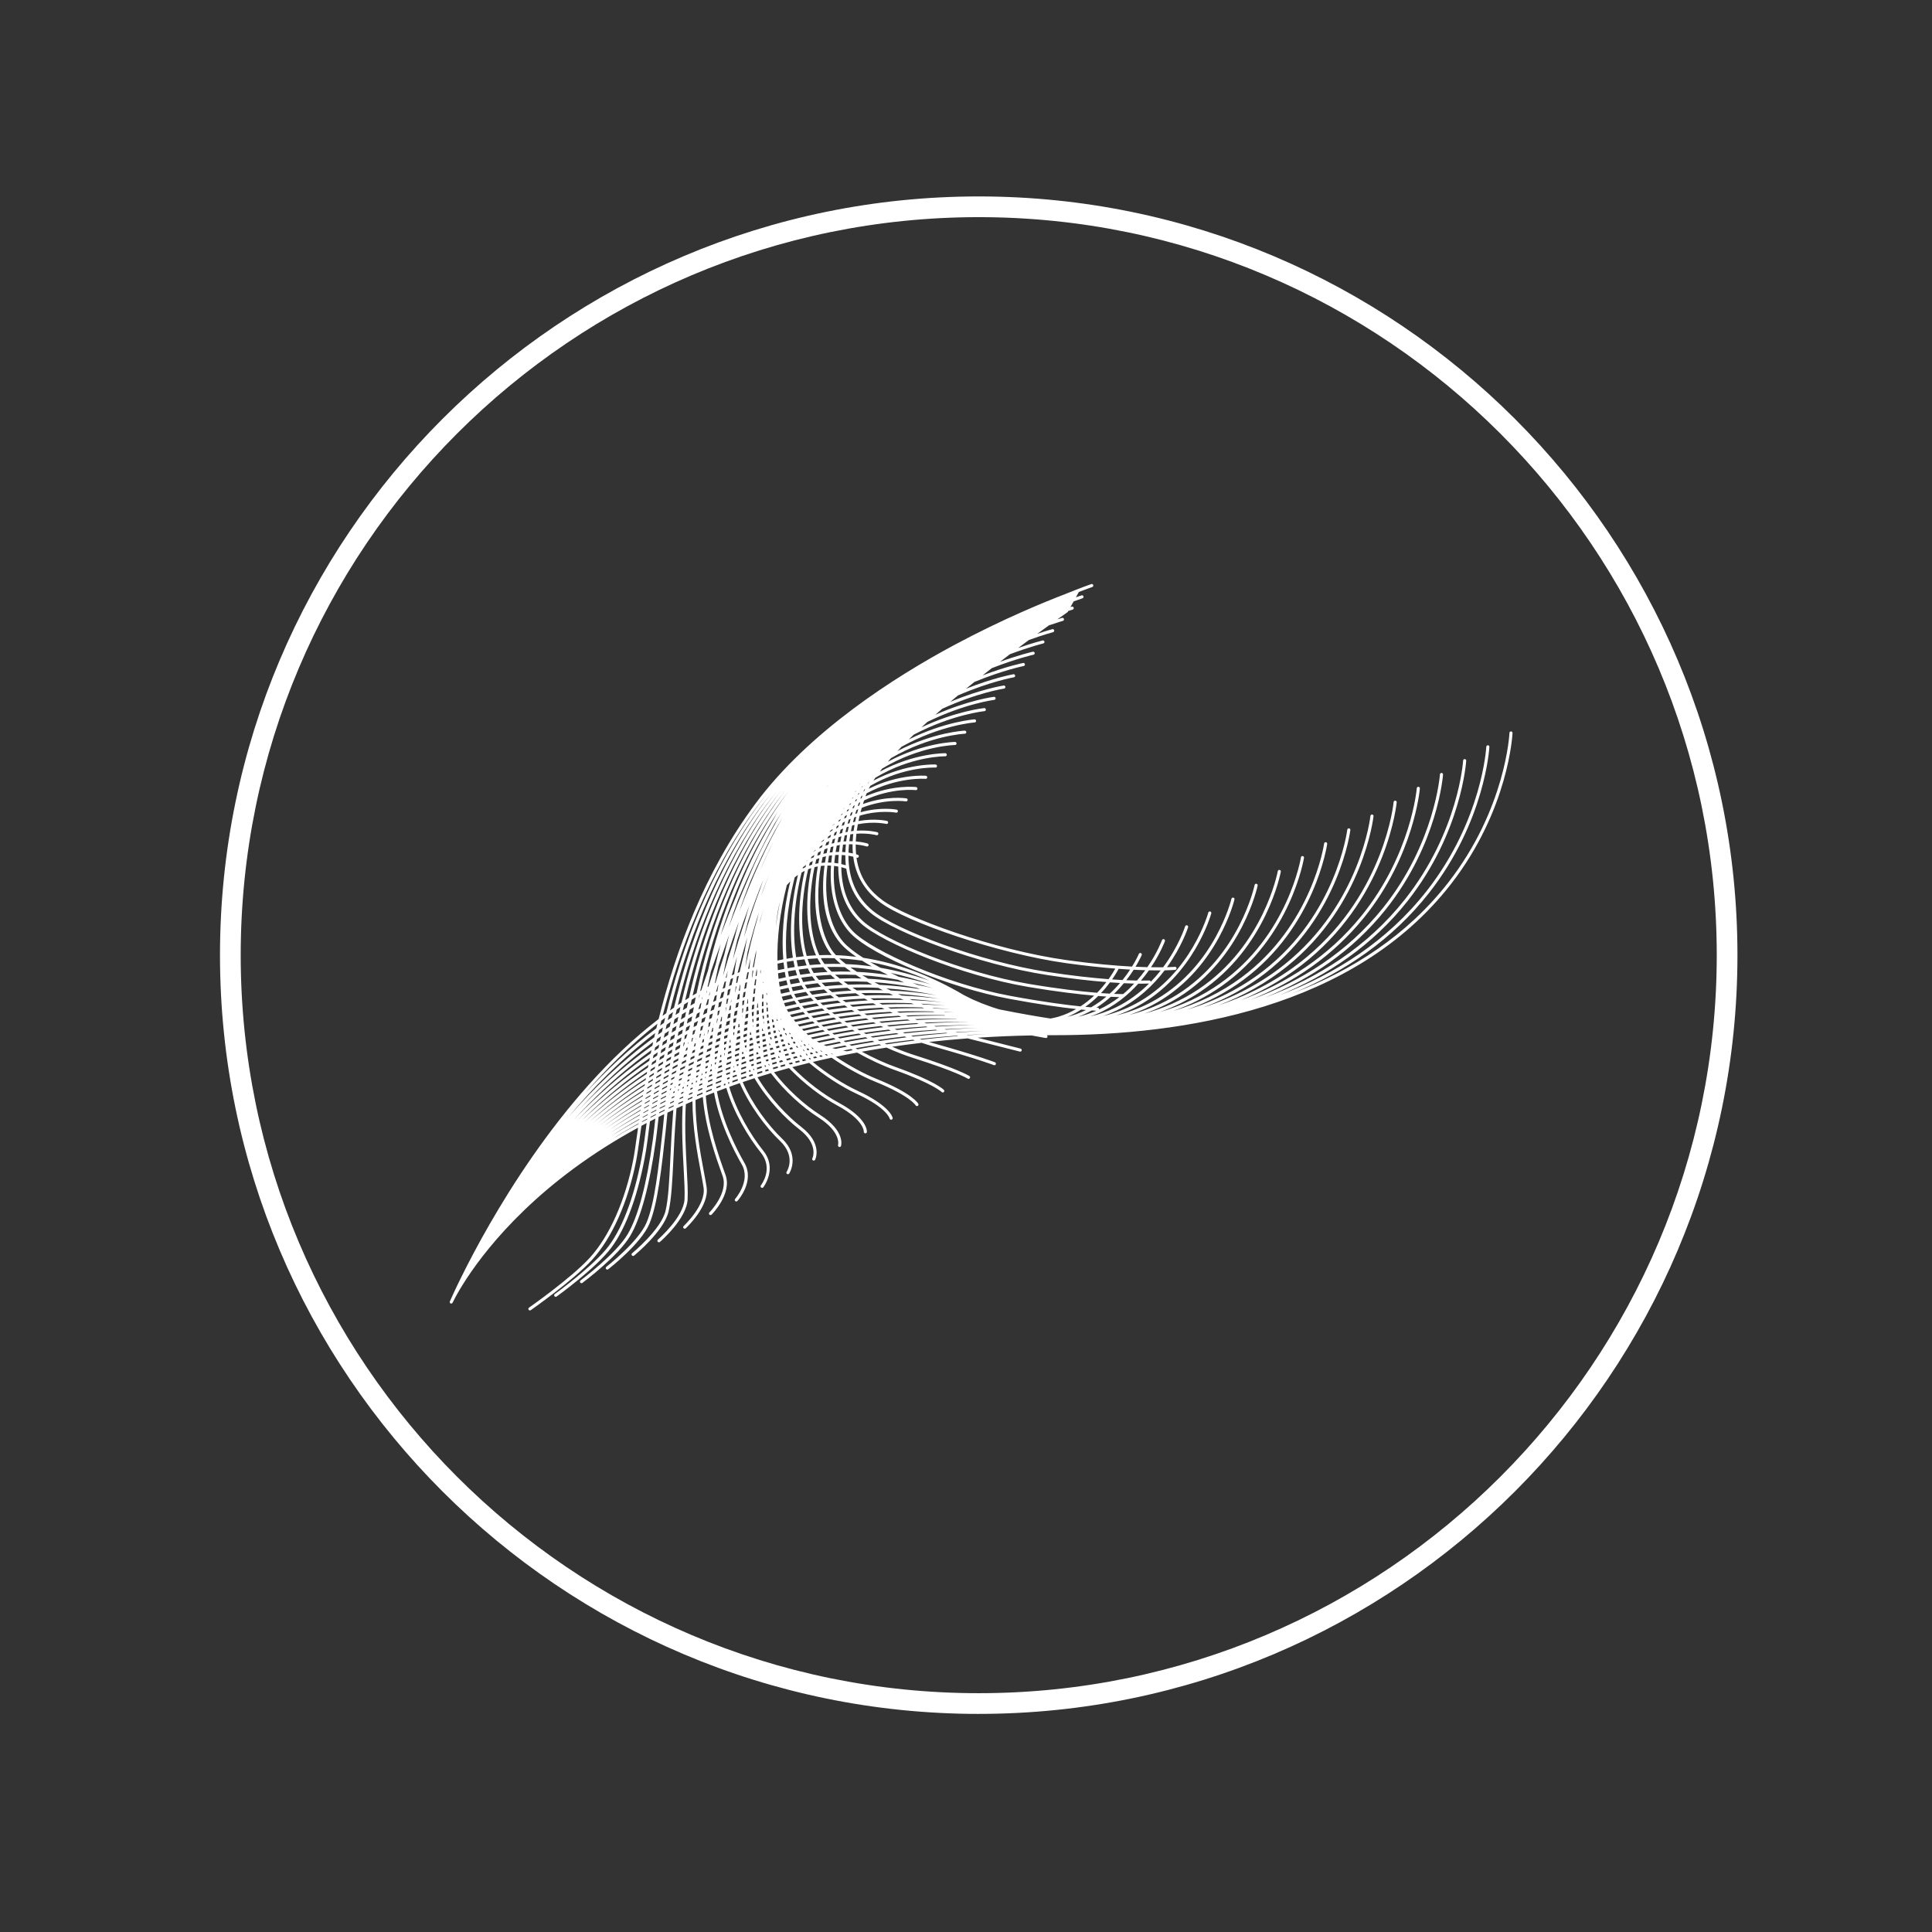 <?xml version="1.0" encoding="UTF-8"?>
<svg id="Ebene_1" data-name="Ebene 1" xmlns="http://www.w3.org/2000/svg" version="1.1" viewBox="0 0 150 150">
  <rect x="0" y="0" width="150" height="150" fill="#333333" stroke="none"/>
  <defs>
    <style>
      .cls-1 {
        fill: #fff;
        stroke-width: 0px;
      }
    </style>
  </defs>
  <path class="cls-1" d="M117.318,56.786c-.065-.003-.122.049-.124.115-.002.058-.278,5.875-4.748,11.615-3.2,4.109-7.461,6.825-12.057,8.592,4.013-1.667,7.716-4.149,10.572-7.795,4.357-5.561,4.671-11.269,4.674-11.326.003-.066-.048-.122-.114-.125-.064.003-.122.048-.125.114-.002.056-.313,5.688-4.623,11.19-3.051,3.894-7.081,6.451-11.423,8.098,3.754-1.552,7.223-3.877,9.926-7.298,4.204-5.32,4.558-10.847,4.56-10.903.004-.066-.047-.122-.113-.126-.066-.007-.122.047-.126.113-.003.055-.355,5.516-4.518,10.778-2.921,3.692-6.746,6.095-10.86,7.622,3.53-1.44,6.797-3.618,9.368-6.84,4.051-5.077,4.446-10.417,4.449-10.471.004-.066-.045-.123-.112-.127-.067-.008-.123.046-.127.112-.003.053-.396,5.329-4.405,10.347-2.788,3.489-6.405,5.739-10.287,7.149,3.299-1.33,6.359-3.36,8.793-6.375,3.899-4.83,4.336-9.977,4.34-10.029.005-.066-.044-.123-.11-.128-.069-.007-.123.044-.129.11-.004.051-.438,5.135-4.295,9.907-2.569,3.179-5.846,5.247-9.365,6.553,1.967-.828,3.737-1.891,5.298-3.193,6.104-5.092,6.795-12.101,6.802-12.171.006-.066-.043-.124-.108-.13-.066-.01-.124.043-.13.108-.006.069-.688,6.979-6.717,12.008-1.965,1.639-4.265,2.894-6.88,3.773,1.976-.755,3.754-1.76,5.322-3.022,5.942-4.78,6.707-11.594,6.714-11.662.007-.066-.041-.124-.107-.131-.064-.004-.124.041-.131.107-.007.067-.765,6.786-6.629,11.502-1.83,1.471-3.949,2.593-6.343,3.368,1.766-.66,3.366-1.541,4.793-2.644,5.767-4.459,6.61-11.059,6.618-11.125.008-.065-.039-.125-.105-.133-.063-.008-.125.039-.133.105-.008.065-.842,6.57-6.53,10.966-1.718,1.328-3.69,2.33-5.905,3.007,1.594-.573,3.052-1.34,4.362-2.309,5.58-4.13,6.503-10.494,6.512-10.558.009-.065-.037-.126-.103-.135-.066-.012-.126.037-.135.102-.008.063-.921,6.332-6.42,10.4-1.569,1.161-3.352,2.029-5.336,2.613,1.374-.486,2.645-1.129,3.8-1.943,5.38-3.791,6.385-9.899,6.394-9.96.01-.065-.034-.127-.1-.136-.069-.014-.127.034-.136.1-.01.06-.998,6.068-6.296,9.801-1.388.978-2.945,1.71-4.656,2.207,1.117-.399,2.16-.92,3.126-1.565,5.164-3.445,6.252-9.271,6.262-9.329.012-.065-.032-.127-.097-.139-.063-.011-.127.032-.139.097-.01.057-1.084,5.787-6.162,9.174-1.268.846-2.676,1.472-4.211,1.888.954-.328,1.855-.751,2.696-1.278,4.932-3.091,6.103-8.608,6.114-8.664.013-.065-.029-.128-.093-.141-.065-.015-.128.028-.141.093-.011.054-1.161,5.471-6.007,8.509-1.134.711-2.377,1.236-3.722,1.578.777-.26,1.518-.589,2.218-.998,4.682-2.731,5.934-7.911,5.946-7.963.015-.064-.025-.129-.089-.144-.064-.015-.129.025-.144.089-.012.051-1.244,5.134-5.837,7.812-.966.563-2.01.977-3.127,1.252.568-.191,1.116-.424,1.642-.705,4.413-2.366,5.742-7.177,5.755-7.226.017-.064-.021-.129-.085-.146-.063-.017-.129.021-.146.085-.013.047-1.314,4.759-5.637,7.076-.8.429-1.652.748-2.553.962.371-.126.733-.275,1.086-.445,1.643-.796,2.852-1.975,3.714-3.108.532-.01.808-.034.817-.035.066-.006.114-.064.108-.13-.006-.065-.058-.12-.13-.108-.007.001-.217.018-.614.029,1.169-1.617,1.632-3.075,1.64-3.1.019-.063-.016-.13-.079-.15-.065-.021-.13.016-.15.079-.008.026-.489,1.54-1.711,3.177-.258.004-.573.004-.939-.002.744-1.111,1.071-2.005,1.078-2.024.022-.062-.01-.131-.073-.153-.063-.022-.131.01-.153.073-.007.019-.352.959-1.137,2.099-.277-.007-.587-.019-.917-.034.319-.53.474-.893.479-.904.025-.061-.004-.131-.065-.156-.06-.025-.131.004-.156.065-.005.012-.175.412-.529.983-1.31-.069-3.001-.215-5.065-.502-5.739-.799-12.529-3.33-14.306-4.647-.844-.625-1.779-1.579-2.024-3.314.009.003.02.007.021.007.061.023.131-.007.155-.069.023-.062-.007-.131-.069-.155-.003-.001-.054-.019-.137-.043-.023-.238-.033-.491-.029-.757.511.043.835.147.844.15.063.021.13-.013.151-.075.021-.063-.013-.131-.075-.151-.009-.003-.363-.115-.914-.16.008-.192.024-.393.048-.6.91-.063,1.541.109,1.553.113.065.018.13-.018.148-.082.018-.064-.018-.13-.082-.148-.013-.004-.657-.178-1.589-.119.022-.162.049-.329.081-.5,1.258-.245,2.19-.029,2.204-.025.065.015.129-.023.145-.088.016-.064-.023-.129-.088-.145-.015-.004-.945-.219-2.212.01.028-.136.06-.275.094-.417,1.574-.473,2.806-.238,2.823-.235.065.012.128-.029.141-.093.013-.065-.028-.128-.093-.141-.017-.004-1.231-.237-2.804.203.03-.113.062-.228.096-.345,1.871-.732,3.404-.501,3.423-.498.071.009.127-.034.138-.099.011-.065-.033-.127-.098-.137-.02-.003-1.516-.235-3.373.442.029-.093.058-.187.09-.283,2.152-1.01,3.985-.801,4.007-.798.069.007.126-.038.134-.103.008-.066-.038-.126-.103-.134-.022-.003-1.802-.213-3.93.72.008-.023.015-.045.023-.068.019-.055.042-.111.065-.167,2.419-1.295,4.552-1.125,4.575-1.124.071.007.124-.043.13-.108.006-.066-.042-.124-.108-.13-.023-.003-2.062-.168-4.433,1.007.038-.075.078-.15.122-.227,2.645-1.532,5.026-1.418,5.052-1.417.074.007.122-.047.126-.112.004-.066-.046-.122-.112-.126-.025-.002-2.26-.106-4.822,1.251.048-.074.098-.149.15-.224,2.826-1.698,5.394-1.662,5.421-1.664.058.005.121-.05.122-.117.002-.066-.051-.121-.117-.122-.02.001-2.383-.033-5.085,1.433.061-.081.125-.162.19-.245,2.955-1.777,5.624-1.825,5.651-1.825.066-.001.119-.055.119-.121-.001-.066-.054-.119-.12-.119h-.001c-.026 0-2.431.041-5.218,1.543.08-.093.161-.186.245-.28,3.026-1.771,5.71-1.898,5.737-1.899.066-.002.118-.058.115-.124-.002-.066-.066-.118-.124-.115-.027.001-2.405.112-5.22,1.583.104-.11.209-.221.318-.333,3.032-1.691,5.646-1.885,5.673-1.887.066-.004.116-.061.111-.127s-.062-.12-.127-.112c-.026.002-2.31.17-5.093,1.557.124-.123.251-.246.379-.369,2.98-1.566,5.464-1.823,5.491-1.825.066-.006.114-.065.108-.13s-.066-.114-.13-.108c-.026.002-2.169.222-4.869,1.496.152-.142.307-.283.464-.425,2.866-1.41,5.163-1.706,5.189-1.709.066-.008.112-.068.104-.133-.008-.065-.066-.114-.133-.104-.025.003-1.984.255-4.545,1.395.176-.155.353-.311.532-.466,2.702-1.246,4.778-1.564,4.804-1.568.065-.01.111-.07.101-.136-.009-.065-.069-.112-.136-.101-.023.003-1.768.27-4.141,1.267.196-.167.394-.333.592-.498,2.487-1.079,4.321-1.405,4.345-1.409.065-.011.109-.073.098-.138-.011-.065-.072-.109-.138-.098-.022.004-1.533.271-3.673,1.123.217-.178.434-.354.651-.528,2.227-.914,3.801-1.231,3.824-1.235.065-.013.107-.076.094-.141s-.076-.108-.141-.094c-.02.004-1.281.257-3.143.962.239-.19.476-.376.711-.56,1.92-.75,3.218-1.04,3.239-1.044.065-.014.105-.078.091-.142s-.076-.105-.142-.091c-.018.004-1.014.227-2.549.783.261-.202.518-.398.769-.589,1.563-.584,2.574-.833,2.592-.837.064-.015.104-.08.088-.144-.015-.064-.079-.106-.144-.088-.015.004-.734.18-1.892.583.288-.216.565-.423.831-.619,1.151-.414,1.862-.603,1.877-.608.064-.017.102-.082.085-.146-.017-.064-.083-.103-.146-.085-.012.003-.44.117-1.166.36.33-.241.633-.461.905-.657.675-.232,1.07-.345,1.082-.348.064-.018.101-.084.083-.148-.018-.063-.083-.099-.148-.083-.007.002-.133.038-.362.11.481-.342.767-.539.786-.553.027-.019.044-.047.05-.078.006-.006.013-.011.017-.018.21-.07.328-.106.334-.107.063-.019.099-.086.08-.149s-.087-.098-.149-.08c-.003.001-.036.011-.096.03.008-.013.014-.027.017-.042.017-.017.029-.038.034-.061.017-.017.029-.038.034-.061.018-.017.029-.038.034-.061.017-.017.029-.038.034-.061.018-.017.029-.038.034-.061.018-.017.029-.038.034-.061.01-.009.017-.02.023-.032.43-.155.674-.234.683-.237.063-.02.097-.088.077-.151-.021-.063-.088-.096-.151-.077-.007.002-.161.052-.433.148.002-.006.002-.012.003-.018.018-.017.029-.038.034-.061.018-.016.028-.038.034-.061.018-.016.029-.038.034-.061.018-.016.028-.038.034-.061.018-.016.028-.038.034-.061.018-.016.028-.038.034-.062.008-.007.014-.017.02-.026.642-.248,1.017-.378,1.04-.386.063-.021.096-.089.074-.152-.021-.063-.089-.096-.152-.074-.034.011-.805.279-2.061.791-1.545.591-4.79,1.913-8.511,3.904-4.779,2.557-11.345,6.773-15.488,12.335-4.008,5.382-6.231,11.55-7.527,16.738-7.802,5.994-13.22,15.798-15.284,19.961-.523,1.05-.829,1.741-.907,1.92-.002.004-.004.01-.006.014-.008.018-.012.027-.014.031,0,0-0.0.001-0.0.001v0c-0.0 0-.001.002-.001.002-.003.007-.003.015-.005.023-.002.007-.005.015-.005.022v0c0,0-0.0 0-0.0.001-0.0 0-0.0.001-0.0.001-0.0.008.003.016.004.024 0.0.001 0.0.003.001.004.001.005.001.01.003.015,0,0.0 0.0 0.0 0.0 0s0.0 0.0 0.0 0c0,0.0 0.0 0.0 0.0 0.0 0.0 0.0 0.0 0.0 0.0 0.0 0.0 0.0 0.0 0.0 0.0.001 0.0 0.0 0.0 0.0 0.0 0.0 0.0 0.0 0.0 0.0 0.0 0.0.001.003.004.006.006.009.001.003.004.005.005.008 0.0 0.0 0.0.001.001.001.004.006.006.013.011.018 0.0 0.0 0.0 0.0 0.0 0.0 0.0 0.0 0.0 0.0 0.0 0.0 0.0 0.0 0.0 0.0 0.0 0.0 0.0 0.0 0.0.001.001.001 0.0 0.0 0.0 0.0 0.0 0.0 0.0 0.0 0.0 0.0 0.0 0.0.002.002.005.003.008.005.003.002.006.004.009.006.007.005.012.011.02.014 0.0 0.0 0.0 0.0.001 0.0 0.0 0.0 0.0 0.0 0.0 0s0.0 0.0 0.0 0c0.0 0.0 0.0 0.0 0.0 0.0 0.0 0.0 0.0 0.0 0.0 0.0 0.0 0.0 0.0 0.0 0.0 0.0.016.007.031.01.047.01.023,0,.045-.006.064-.018 0-0.0 0-0.0 0-0.0 0-0.0 0-0.0 0-0,0-0.0 0-0.0 0-0.0 0-0.0 0-0.0 0-0.0 0-0.0 0-0.0 0-0.0 0-0.0 0-0.0 0-0.0.005-.003.007-.009.011-.013.001-.001.002-.003.004-.004 0-0.0.001-.001.001-.001.01-.01.022-.019.028-.032.004-.008.067-.145.197-.388.694-1.299,3.311-5.661,9.144-9.982,1.623-1.202,3.318-2.268,5.058-3.218-.027.187-.052.368-.076.54-.119.846-.213,1.515-.304,1.975-.616,3.151-1.844,5.915-3.367,7.583-1.459,1.598-4.687,3.851-4.72,3.874-.054.038-.068.112-.03.166.023.034.06.051.098.051.024,0,.047-.007.068-.021.033-.023,3.282-2.29,4.76-3.908,1.552-1.699,2.8-4.505,3.425-7.698.091-.466.186-1.137.305-1.988.032-.224.066-.466.102-.716.135-.073.27-.148.405-.219-.02.156-.039.308-.058.453-.088.687-.157,1.23-.223,1.623-.55,3.27-1.496,5.923-2.663,7.47-1.178,1.56-4.158,3.709-4.188,3.731-.054.039-.066.113-.027.167.023.032.06.05.097.05.024,0,.049-.007.07-.022.123-.089,3.04-2.192,4.239-3.781,1.19-1.577,2.152-4.267,2.708-7.574.067-.398.136-.943.224-1.633.025-.193.051-.401.079-.614.139-.072.278-.142.417-.213-.014.125-.028.247-.041.361-.057.514-.105.938-.15,1.259-.489,3.507-1.148,5.983-1.96,7.358-.897,1.52-3.628,3.566-3.655,3.586-.053.04-.064.114-.025.167.023.032.06.048.096.048.025,0,.05-.008.071-.024.114-.085,2.797-2.094,3.719-3.657.828-1.403,1.497-3.908,1.991-7.447.045-.323.093-.749.151-1.265.018-.162.038-.337.059-.518.144-.072.288-.142.433-.212-.009.096-.018.193-.027.283-.032.347-.06.642-.087.886-.336,3.078-.626,5.736-1.256,7.244-.617,1.479-3.099,3.419-3.124,3.439-.052.041-.061.116-.021.168.024.03.059.046.094.046.026,0,.052-.008.074-.025.104-.081,2.556-1.998,3.198-3.535.643-1.54.935-4.214,1.274-7.317.026-.239.054-.535.087-.883.013-.134.026-.276.04-.425.151-.072.301-.145.453-.215-.005.074-.011.15-.016.219l-.035.478c-.082,1.062-.13,2.07-.177,3.044-.081,1.693-.15,3.156-.375,4.102-.34,1.434-2.571,3.269-2.594,3.287-.051.042-.059.117-.017.168.023.029.058.044.093.044.027,0,.053-.009.076-.027.094-.077,2.316-1.904,2.675-3.417.229-.968.3-2.441.381-4.147.046-.973.094-1.979.176-3.037l.035-.48c.008-.111.017-.23.026-.354.159-.073.32-.141.48-.213-.003.06-.008.119-.01.18l-.002.048c-.074,1.677.016,3.318.087,4.635.053.968.098,1.803.069,2.41-.067,1.389-2.047,3.115-2.067,3.132-.05.043-.055.119-.012.169.024.027.057.041.091.041.028,0,.055-.01.078-.029.085-.073,2.077-1.811,2.15-3.302.03-.62-.016-1.461-.069-2.435-.071-1.313-.16-2.946-.087-4.612l.002-.048c.004-.101.013-.199.017-.299.171-.075.34-.152.511-.225.009,2.064.376,4.036.648,5.488.089.473.165.882.216,1.221.2,1.344-1.527,2.96-1.545,2.977-.048.045-.051.121-.007.169.024.026.056.038.088.038.029,0,.058-.011.081-.032.075-.069,1.838-1.719,1.619-3.188-.051-.343-.128-.754-.218-1.229-.275-1.466-.648-3.464-.645-5.543.189-.079.378-.157.567-.234.197,2.381,1.011,4.658,1.467,5.934l.074.208c.464,1.301-1.012,2.808-1.027,2.823-.047.047-.046.123 0.0.169.023.023.054.035.084.035.031,0,.061-.012.085-.035.065-.066,1.598-1.628,1.084-3.072l-.074-.208c-.458-1.279-1.277-3.573-1.461-5.949.213-.086.427-.167.64-.25.409,2.279,1.485,4.418,2.155,5.585.725,1.263-.502,2.659-.514,2.673-.044.049-.04.125.009.169.023.021.051.031.08.031.033,0,.065-.013.089-.04.056-.062,1.356-1.538.544-2.952-.666-1.161-1.74-3.293-2.136-5.553.242-.092.484-.184.727-.273.578,1.943,1.724,3.837,2.689,5.038.987,1.23.037,2.477-.004,2.529-.041.052-.031.127.021.168.022.017.048.026.074.026.036,0,.07-.016.094-.046.011-.014,1.11-1.447.002-2.827-.952-1.186-2.085-3.057-2.65-4.969.273-.099.546-.198.82-.292.753,1.742,2.014,3.429,3.131,4.499,1.253,1.2.537,2.343.506,2.392-.036.055-.02.129.035.165.02.013.043.019.065.019.039,0,.077-.019.1-.054.009-.013.859-1.354-.541-2.695-1.096-1.05-2.332-2.7-3.07-4.402.305-.103.61-.206.916-.304.987,1.68,2.444,3.17,3.476,3.965,1.522,1.173,1.037,2.217,1.016,2.261-.029.059-.005.131.054.16.017.009.035.012.053.012.044,0,.086-.024.107-.066.026-.051.602-1.258-1.084-2.557-1.005-.774-2.421-2.22-3.388-3.848.346-.109.692-.217,1.038-.319,1.048,1.379,2.445,2.646,3.69,3.44,1.795,1.146,1.529,2.128,1.527,2.137-.02.063.015.13.078.15.012.004.024.006.036.006.051,0,.098-.032.114-.084.015-.047.339-1.156-1.626-2.411-1.204-.769-2.552-1.984-3.574-3.308.387-.113.774-.222,1.161-.327,1.129,1.178,2.514,2.24,3.768,2.918,2.073,1.121,2.041,2.015,2.041,2.022-.006.066.042.124.108.13.004 0.0.007.001.011.001.061,0,.113-.046.119-.108.004-.042.073-1.046-2.165-2.256-1.203-.65-2.529-1.657-3.621-2.777.435-.116.87-.226,1.304-.332,1.168.984,2.499,1.848,3.686,2.4,2.357,1.096,2.56,1.911,2.562,1.917.01.058.061.098.118.098.007,0,.014-.001.021-.002.065-.012.108-.074.097-.139-.007-.037-.193-.927-2.696-2.091-1.127-.524-2.386-1.331-3.503-2.252.485-.116.968-.227,1.452-.331,1.128.773,2.339,1.437,3.434,1.88,2.653,1.075,3.091,1.809,3.094,1.814.021.041.063.064.106.064.019,0,.038-.004.056-.014.059-.031.081-.103.05-.162-.017-.032-.448-.803-3.216-1.925-1.017-.412-2.137-1.022-3.191-1.73.552-.116,1.102-.223,1.651-.325.989.553,2.002,1.025,2.933,1.356,2.957,1.053,3.63,1.7,3.636,1.706.023.024.055.036.085.036.03,0,.06-.012.084-.034.047-.046.048-.122.002-.169-.027-.027-.694-.683-3.727-1.764-.84-.299-1.748-.715-2.643-1.199.641-.116,1.28-.222,1.914-.319.733.329,1.457.611,2.129.823,3.26,1.029,4.172,1.582,4.181,1.587.02.012.041.018.063.018.04,0,.079-.02.102-.057.035-.056.018-.13-.038-.165-.036-.023-.934-.57-4.235-1.612-.56-.177-1.154-.401-1.761-.661.77-.114,1.534-.215,2.291-.304.3.1.594.192.878.272,3.556,1.001,4.711,1.456,4.722,1.461.014.006.03.008.044.008.047,0,.093-.028.111-.075.024-.061-.006-.131-.067-.156-.011-.004-1.173-.463-4.746-1.469-.122-.034-.246-.071-.369-.108,1.016-.112,2.017-.203,2.999-.276,2.962.748,4.046,1.024,4.046,1.024.01.002.02.004.03.004.054,0,.102-.036.116-.09.016-.064-.022-.129-.086-.146,0,0-.907-.231-3.34-.845,1.446-.095,2.847-.152,4.19-.177.753.145,1.099.199,1.106.2.006.001.012.001.018.001.058,0,.109-.042.118-.102.007-.046-.014-.089-.05-.115.204-.001.41-.003.611-.003,9.87,0,23.217-2.033,30.752-11.719,4.511-5.8,4.788-11.683,4.79-11.742.002-.066-.049-.122-.115-.124l-0.0 0ZM89.907,75.343c.076,0,.144-.001.213-.001-.233.297-.491.595-.775.887-.007-.063-.056-.118-.125-.107-.007 0-.223.011-.634.01.229-.27.434-.538.618-.798.258.005.495.008.704.008ZM88.915,75.328c-.191.262-.404.532-.642.802-.233-.004-.509-.012-.829-.025.224-.288.415-.563.574-.812.323.016.621.028.896.035ZM85.221,78.237c-.002-0-.035-.001-.091-.004.409-.258.779-.544,1.112-.842.281.014.503.022.662.025-.467.359-.989.687-1.57.96.001-.006.004-.011.004-.017.002-.066-.051-.121-.117-.122ZM81.559,79.078c-.914-.138-2.225-.36-3.984-.712-.176-.054-.352-.108-.531-.166-.195-.069-.39-.139-.587-.216-.073-.028-.146-.053-.219-.08-.056-.024-.111-.046-.166-.071-.184-.082-.367-.155-.55-.233-.22-.113-.44-.22-.66-.327-2.608-1.54-5.228-2.509-7.843-2.911-.676-.431-1.211-.851-1.548-1.233-1.004-1.142-1.569-3.228-1.226-5.928.094-0.0.185.002.273.008-.162,2.479.549,4.265,1.544,5.28,1.712,1.745,7.687,4.204,12.294,5.06,2.359.438,4.073.67,5.198.792-.42.241-.881.45-1.39.599-.199.058-.402.102-.606.139ZM60.036,83.016c-.008-.04-.015-.081-.023-.122.119-.035.238-.071.357-.105.011.041.022.082.033.122-.122.035-.245.07-.366.106ZM58.8,83.394c-.003-.042-.005-.084-.008-.126.127-.04.254-.081.381-.12.005.041.01.083.015.124-.131.04-.259.082-.388.123ZM56.554,84.154c-.01-.037-.018-.074-.028-.111.032-.012.063-.024.095-.035-.003.042-.007.084-.01.126-.019.007-.038.014-.057.021ZM51.007,80.683c.104-.075.206-.152.31-.226-.022.102-.044.206-.065.307-.104.07-.207.139-.31.211.021-.097.044-.195.066-.292ZM50.651,81.182c-1.76,1.25-3.476,2.715-5.139,4.398-.166.168-.329.338-.492.508,1.694-1.854,3.595-3.638,5.693-5.191-.021.096-.042.19-.062.285ZM86.159,77.147c-.197-.011-.424-.025-.677-.044.276-.292.508-.577.699-.834.278.02.539.037.779.051-.236.276-.503.556-.801.827ZM85.179,77.079c-1.211-.099-2.966-.296-5.303-.689-5.126-.864-11.238-3.374-12.88-4.877-1.228-1.124-1.655-2.646-1.677-4.184.187.046.319.091.385.116.203,1.412.834,2.565,1.902,3.444,1.836,1.511,8.36,3.995,13.709,4.814,1.856.284,3.382.449,4.585.544-.199.26-.438.543-.722.831ZM64.773,66.994c.017-.199.04-.402.069-.61.093-.005.185-.009.273-.009-.018.22-.029.441-.034.662-.096-.017-.2-.031-.309-.043ZM73.376,78.586c-.022-.007-.045-.015-.067-.022.267.013.534.025.804.043-.248-.01-.492-.015-.737-.021ZM74.279,79.107c-1.05.001-2.077.028-3.076.084-.056-.021-.111-.043-.166-.065,1.036-.043,2.1-.055,3.19-.034.017.005.035.009.052.014ZM65.277,74.839c-.419-.009-.838-.01-1.256.006-.025-.033-.051-.066-.074-.099-.075-.107-.148-.226-.218-.355.355-.011.71-.008,1.066.003.141.145.302.293.482.444ZM71.418,76.792c-1.055-.168-2.103-.276-3.143-.329-.131-.069-.26-.138-.387-.207,1.092.076,2.192.225,3.298.442.077.031.155.062.232.093ZM57.227,82.775c-.011-.042-.022-.084-.032-.126.045-.016.091-.032.137-.049-.003.047-.004.093-.007.141-.032.011-.065.023-.097.034ZM57.312,83.001c-.001.019-.002.038-.003.058-.005-.017-.011-.034-.016-.051.006-.002.013-.004.019-.007ZM52.635,84.693c.003-.032.006-.068.009-.1.025-.012.05-.025.075-.037-.01.037-.02.074-.03.111-.018.009-.037.017-.055.026ZM64.249,75.463c-.358.019-.715.048-1.071.084-.072-.116-.141-.246-.207-.388.313-.029.626-.052.94-.066.099.121.212.244.338.37ZM64.837,75.991c-.418.022-.836.051-1.251.094-.094-.106-.178-.211-.254-.313.384-.037.77-.066,1.156-.083.11.1.225.2.349.302ZM64.829,75.676c.537-.015,1.075-.011,1.615.013.143.093.292.186.445.279-.568-.017-1.134-.016-1.697.006-.128-.1-.249-.199-.363-.297ZM54.757,83.736c0-.04 0-.078 0-.12.013-.006.027-.011.04-.017-.008.043-.016.087-.025.13-.005.002-.01.004-.016.006ZM54.029,84.05c.002-.038.003-.076.005-.114.03-.013.06-.026.089-.04-.009.042-.018.083-.027.125-.022.01-.045.019-.067.029ZM54.032,84.312c-.005.023-.01.047-.015.07.001-.021.002-.043.002-.065.004-.002.009-.004.013-.006ZM52.004,84.647c.004-.035.008-.069.012-.103.033-.018.066-.035.1-.053-.011.038-.023.077-.034.116-.026.013-.052.027-.078.041ZM51.99,84.923c-.009.032-.018.063-.027.095.003-.029.006-.056.009-.085.006-.003.012-.006.018-.009ZM62.671,66.817c-.029.018-.058.032-.087.05.032-.029.064-.054.096-.082-.003.011-.006.021-.009.032ZM63.744,76.604c-.361.042-.721.09-1.08.146-.068-.095-.127-.188-.182-.281.335-.051.67-.095,1.006-.132.081.088.166.177.256.266ZM58.951,81.395c-.022-.048-.046-.095-.067-.143.037-.012.073-.024.11-.036.004.054.008.107.011.161-.018.006-.036.012-.055.018ZM54.457,83.487c.01-.047.02-.093.031-.141.011-.005.022-.01.034-.015-.001.045-.001.085-.001.128-.021.009-.042.018-.063.027ZM64.074,64.817c.01-.008.02-.016.03-.025-.001.002-.002.005-.002.007-.009.006-.019.011-.028.018ZM63.174,77.699c-.36.06-.717.126-1.069.197-.062-.083-.12-.166-.175-.249.337-.067.675-.13,1.015-.184.073.078.149.157.228.236ZM59.853,80.706c-.029-.05-.057-.101-.084-.151.038-.011.076-.022.114-.033.009.056.018.112.027.167-.019.006-.038.011-.057.016ZM57.861,81.346c-.009-.041-.022-.083-.03-.124-.002-.01-.004-.023-.006-.033.044-.015.087-.031.13-.046-.002.058-.004.116-.006.173-.03.01-.059.021-.088.031ZM57.94,81.57c-.001.029-.002.06-.003.089-.008-.027-.012-.054-.02-.081.008-.003.015-.005.023-.008ZM56.236,81.95c-.002-.053-.004-.105-.006-.159.016-.006.032-.012.047-.018-.008.058-.017.113-.025.171-.005.002-.011.004-.016.006ZM61.44,77.278c.037.077.086.156.13.234-.258.055-.514.111-.768.173-.032-.089-.068-.177-.097-.268-.003-.011-.006-.021-.009-.032.239-.057.479-.111.72-.161.008.018.016.038.024.055ZM60.121,63.975c.18-.298.366-.596.558-.893-.255.431-.508.879-.759,1.347-.731,1.298-1.349,2.6-1.87,3.883-.523,1.205-1.014,2.438-1.474,3.683.22-.716.468-1.444.743-2.181.852-2.039,1.783-4.018,2.803-5.839ZM60.256,78.616c-.007-.011-.014-.022-.021-.033.005-.001.009-.003.014-.004.002.012.005.025.007.037ZM61.143,79.749c-.002-.002-.004-.004-.007-.006.001-0.0.002-.001.003-.001.001.002.002.005.003.007ZM54.124,82.411c.011-.044.023-.09.034-.134.12-.058.242-.114.363-.171-.013.059-.028.119-.041.178-.121.055-.24.11-.359.166.001-.013.002-.026.003-.039ZM59.151,66.467c.323-.673.647-1.307.973-1.912.198-.351.403-.701.618-1.051-.587,1.022-1.163,2.147-1.74,3.402-.574,1.249-1.106,2.55-1.602,3.873.253-.775.541-1.564.865-2.362.286-.659.58-1.312.886-1.95ZM60.282,79.085c.036.051.076.103.113.154 0.0.002.001.004.001.005-.022.006-.044.012-.066.018-.008-.015-.017-.03-.025-.045-.008-.044-.017-.088-.024-.133ZM60.076,79.334c-.04.011-.081.022-.121.034-.008-.07-.017-.139-.025-.21.027-.008.054-.015.081-.023.018.04.031.08.05.121.005.026.01.052.014.078ZM56.94,80.372c-.002-.068-.002-.139-.003-.209.027-.011.054-.021.082-.032-.01.075-.018.147-.027.221-.017.007-.034.013-.051.02ZM56.957,80.624c-.002.019-.005.038-.007.057-.001-.018-.001-.036-.002-.054.003-.001.006-.002.009-.004ZM59.786,77.065c-.004-.009-.008-.018-.011-.027v-0c.003-.001.006-.002.009-.002.001.01.001.02.002.03ZM58.732,79.272c.003-.081.006-.161.009-.242.059-.019.119-.038.178-.057 0.0.08-.001.161-0.0.24-.062.02-.125.04-.187.06ZM59.041,75.28c.007.046.018.093.026.14-.006.063-.012.127-.017.19-.007-.04-.014-.08-.021-.12.002-.06.006-.123.009-.184.001-.009.002-.017.003-.026ZM59.304,75.39c.001-.007.001-.015.002-.022.004.022.008.044.013.066-.001.009-.001.018-.002.027-.004-.024-.009-.048-.013-.071ZM59.297,70.509c-.123.413-.236.828-.345,1.244.027-.127.057-.256.086-.384.084-.288.17-.575.259-.86ZM58.779,75.461c-.012.101-.021.2-.032.3-.027.008-.055.018-.082.026.026-.177.049-.353.077-.531.001-0.0.002-.001.003-.001.003-.001.005-.002.008-.002.008.069.016.138.026.208ZM56.329,78.564c.009-.111.02-.224.03-.338.015-.006.03-.013.045-.019-.025.119-.049.237-.074.356-0.0 0-.001 0-.001.001ZM56.773,77.792c-.012.005-.025.011-.037.016.018-.081.036-.162.054-.244-.006.077-.012.153-.017.228ZM57.297,77.211c.045-.017.09-.033.135-.05-.006.103-.012.206-.016.307-.005.027-.009.055-.013.082-.062.023-.123.047-.185.071.027-.136.053-.276.08-.41ZM57.868,76.309c.018-.007.036-.015.055-.021.027-.01.055-.018.082-.027-.025.154-.05.309-.074.462-.05.018-.101.038-.151.056.028-.156.059-.313.088-.469ZM57.919,76.037c.034-.177.071-.355.107-.533.038-.014.076-.026.114-.039-.031.177-.063.353-.093.529-.043.015-.085.028-.128.043ZM57.732,77.051c.053-.019.106-.04.159-.058-.02.134-.039.267-.057.399-.057.02-.114.038-.171.059.023-.133.046-.266.069-.4ZM58.533,76.775c.038-.012.076-.025.114-.037-.012.13-.021.259-.031.389-.032.01-.064.019-.095.029-.011.004-.023.008-.034.012.015-.131.031-.262.047-.393l0-0ZM58.564,76.514c.02-.153.042-.307.063-.461.031-.01.061-.021.092-.031-.016.153-.034.306-.049.458-.035.011-.071.023-.106.034ZM58.367,76.206c.001-.023.002-.045.003-.068.002-.001.004-.001.007-.002-.003.023-.006.047-.01.07ZM58.385,75.881c.01-.168.022-.339.036-.514.022-.007.044-.015.066-.023-.027.177-.05.351-.075.527-.009.003-.018.006-.028.009ZM58.082,75.234c.059-.283.121-.566.184-.849-.034.278-.062.549-.086.815-.033.011-.065.023-.098.034ZM57.482,76.458c-.013.15-.023.296-.033.442-.032.012-.063.023-.095.035.032-.156.064-.312.097-.465.01-.004.02-.008.031-.012ZM57.09,77.033c-.005.002-.01.004-.015.006.014-.145.029-.292.046-.441.021-.009.043-.016.065-.025-.032.152-.064.305-.096.46ZM56.466,77.922c-.027.011-.054.023-.081.034.013-.128.027-.258.042-.389.043-.018.086-.035.129-.053-.03.136-.061.273-.09.408ZM56.084,78.645c-.001.007-.001.015-.002.022-.001.001-.003.001-.004.002.002-.008.004-.016.006-.024ZM55.804,78.788c-.036.016-.071.033-.107.049.011-.11.023-.22.036-.334.051-.024.103-.048.154-.071-.028.119-.056.238-.083.356ZM56.673,78.094c.027-.011.054-.023.081-.034-.007.113-.014.224-.019.334-.046.018-.091.039-.137.057.025-.119.049-.237.075-.357ZM57.164,77.897c.064-.025.129-.049.194-.074-.019.118-.04.236-.058.353-.068.026-.136.052-.204.078.023-.122.046-.238.069-.357ZM57.643,77.714c.05-.019.101-.038.151-.056-.016.118-.03.234-.045.351-.039.014-.078.027-.117.041.003-.11.007-.223.011-.336ZM58.047,77.572c.009-.003.018-.006.027-.009.001.113.002.224.005.333-.027.009-.054.018-.081.028.015-.117.032-.234.048-.351ZM58.455,77.432c.047-.015.093-.033.14-.048-.009.115-.019.231-.026.345-.019.006-.038.012-.058.018-.031.01-.061.021-.092.032.012-.115.023-.23.035-.346ZM58.815,77.638c0.0.005.001.01.001.015-.001 0-.001 0-.002.001 0-.005.001-.01.001-.015ZM58.697,74.092c-.06.33-.112.657-.164.985-.029.009-.058.021-.087.03.082-.441.17-.884.266-1.328-.007.104-.012.208-.015.313ZM58.809,71.301c-.364,1.252-.675,2.521-.94,3.78.049-.374.106-.757.172-1.149.291-1.146.586-2.171.875-3.077-.037.149-.073.298-.107.445ZM57.244,76.292c-.031.012-.062.023-.092.035.02-.168.042-.338.065-.511.048-.02.097-.039.145-.058-.039.177-.079.352-.118.534ZM56.619,77.229c-.054.022-.107.044-.161.067.016-.136.035-.274.053-.413.003-.011.005-.021.008-.031.07-.03.138-.063.208-.092-.036.157-.072.314-.108.47ZM55.957,78.137c-.064.028-.127.059-.191.088.015-.126.03-.252.047-.381.081-.037.161-.075.242-.111-.033.135-.066.27-.098.404ZM55.399,79.458c-.003.032-.005.062-.008.094-.006.003-.012.005-.017.008.008-.034.017-.068.025-.102ZM55.096,79.688c-.035.016-.07.032-.105.049.012-.106.025-.216.037-.324.052-.025.103-.052.155-.077-.029.118-.058.235-.087.353ZM55.371,79.792c-.008.099-.014.194-.021.289-.04.018-.079.036-.119.054.025-.104.052-.211.078-.316.021-.01.041-.019.062-.028ZM55.64,79.437c.009-.107.019-.215.03-.324.022-.01.044-.02.065-.03-.027.117-.051.231-.077.347-.006.003-.012.005-.018.008ZM56.01,78.957c.017-.007.034-.014.05-.022-.008.113-.015.222-.022.331-.036.016-.073.031-.109.047.027-.119.053-.237.081-.356ZM56.539,78.735c.061-.025.122-.052.183-.077-.005.112-.01.223-.013.331-.081.032-.163.063-.243.096.024-.116.049-.233.073-.35ZM57.045,78.53c.071-.028.142-.054.212-.081-.018.116-.035.231-.052.347-.075.028-.149.058-.223.087.021-.118.042-.237.063-.353ZM57.626,78.641c-0-.109.001-.221.003-.334.029-.011.058-.023.087-.033-.015.117-.03.234-.044.35-.015.005-.031.011-.046.016ZM57.646,78.851c-.006.051-.011.101-.017.151-.001-.047-.001-.097-.001-.144.006-.002.012-.005.018-.007ZM57.965,78.188c.041-.014.081-.028.122-.042.004.111.008.22.014.326-.061.021-.12.043-.18.064.014-.115.029-.232.044-.348ZM58.395,78.04c.054-.018.107-.038.16-.055-.007.115-.013.229-.019.343-.058.019-.116.037-.174.056.01-.114.022-.229.033-.343ZM58.797,77.909c.013-.004.025-.008.038-.012.009.111.019.22.031.324-.03.01-.06.019-.091.029.006-.113.015-.228.022-.342ZM59.229,76.311c.003-.035.005-.07.008-.105.009.032.019.063.028.095-.012.003-.024.007-.036.01ZM59.423,68.621c.104-.267.208-.526.312-.78-.155.394-.311.803-.468,1.237-.057.157-.116.323-.174.491.051-.162.104-.325.158-.488.058-.153.113-.307.173-.459ZM57.816,73.847c-.132.517-.262,1.058-.391,1.626-.053.021-.105.044-.158.065.23-.921.478-1.848.75-2.771-.075.366-.141.726-.201,1.08ZM56.795,76.47c-.067.028-.132.058-.199.086.046-.18.093-.36.141-.541.061-.027.122-.053.184-.08-.043.179-.084.357-.126.535ZM56.128,77.434c-.079.035-.156.073-.235.109.042-.157.084-.313.127-.471.073-.034.147-.065.221-.098-.039.154-.075.306-.113.459ZM55.256,79.039c-.065.03-.13.059-.195.09.013-.108.028-.219.042-.329.082-.04.163-.079.245-.118-.03.119-.062.239-.092.358ZM55.031,79.95c-.025.104-.051.208-.076.312-.006.003-.013.006-.019.009.009-.094.02-.192.03-.288.022-.011.044-.022.066-.032ZM55.16,80.431c.057-.026.114-.052.171-.078-.005.077-.009.153-.014.228-.072.032-.145.064-.217.097.02-.082.039-.164.059-.247ZM55.873,79.565c.051-.022.101-.046.151-.068-.006.101-.01.198-.014.296-.069.029-.139.058-.208.088.023-.105.047-.211.071-.317ZM56.416,79.334c.087-.036.175-.074.262-.109-.018.105-.037.208-.055.314-.09.036-.18.072-.27.108.021-.104.041-.209.062-.314ZM56.943,79.118c.075-.03.151-.057.226-.086-.015.104-.03.208-.045.312-.063.024-.126.049-.188.073.002-.098.004-.198.007-.3ZM57.395,79.15c.001.031.002.06.003.091-.006.002-.011.004-.017.006.005-.032.01-.064.014-.097ZM57.895,78.762c.068-.024.136-.047.204-.07-.008.102-.018.206-.026.307-.072.025-.143.051-.214.076.012-.104.024-.209.036-.314ZM58.37,78.598c.051-.017.103-.036.154-.053-.005.103-.01.206-.014.308-.04.013-.081.026-.121.039-.007-.095-.013-.193-.019-.294ZM58.765,78.468c.042-.013.083-.026.125-.039.009.072.019.142.028.211-0.0.027,0,.054-0.0.081-.056.018-.111.036-.167.054.004-.102.009-.204.014-.307ZM59.149,78.569c0-.073.002-.147.003-.221.043-.013.085-.027.128-.04.003.099.009.198.013.297-.044.013-.089.025-.133.038-.004-.025-.007-.049-.011-.075ZM59.154,78.13c.002-.111.003-.221.006-.332.037-.011.074-.023.111-.034.002.111.002.221.005.332-.041.012-.082.023-.122.035ZM59.169,77.544c.004-.113.007-.225.012-.338.022-.006.043-.013.065-.02.006.016.011.031.017.047-0.0.094.004.187.004.281-.033.01-.066.021-.098.03ZM59.502,77.179c0-.023 0-.046.001-.069.013-.004.025-.007.038-.01.002.062.005.124.008.185-.015-.036-.032-.071-.046-.107ZM59.269,68.297c-.079.221-.155.441-.229.661-.473,1.251-.899,2.537-1.279,3.831.093-.411.196-.829.309-1.252.368-1.097.766-2.181,1.199-3.24ZM57.007,75.593c-.005.02-.01.039-.015.059-.06.025-.12.049-.179.074.129-.479.264-.96.403-1.441-.08.447-.15.884-.209,1.308ZM56.298,76.685c-.065.029-.13.055-.195.084.049-.177.1-.355.15-.532.039-.018.078-.036.117-.054-.025.169-.05.337-.073.502ZM55.426,78.382c-.088.041-.176.08-.263.122.038-.135.075-.27.114-.406.085-.042.169-.083.255-.124-.036.137-.07.272-.105.409ZM54.513,79.967c-.049.024-.097.048-.145.072.014-.106.028-.213.043-.321.065-.033.13-.064.196-.097-.031.115-.063.231-.093.346ZM54.685,80.388c-.014.007-.028.014-.042.021.021-.08.042-.158.063-.238-.007.073-.014.146-.021.218ZM54.66,80.667c-.006.074-.014.151-.019.224-.048.023-.095.045-.143.068.021-.081.043-.163.064-.245.033-.016.065-.032.098-.048ZM54.419,81.261c.067-.032.135-.064.202-.096-.005.066-.01.134-.015.198-.081.038-.162.076-.243.114.019-.072.037-.144.056-.217ZM55.03,80.974c.092-.042.181-.086.274-.127-.003.068-.007.137-.01.203-.107.047-.211.096-.316.144.017-.072.035-.147.053-.22ZM55.739,80.168c.086-.038.173-.073.26-.11-.002.066-.004.128-.006.193-.003.014-.005.027-.008.041-.1.042-.201.083-.3.126.018-.083.035-.165.053-.249ZM56.298,79.932c.094-.039.187-.08.281-.118-.014.082-.027.165-.04.248-.097.039-.193.08-.289.12.016-.083.032-.166.048-.25ZM56.934,79.675c.051-.02.102-.04.154-.059-.011.083-.023.165-.034.247-.04.015-.081.031-.121.046-0-.076 0-.156.001-.234ZM57.342,79.518c.021-.008.042-.017.064-.025.003.079.008.154.013.231-.037.014-.073.028-.11.042.011-.083.022-.165.033-.248ZM57.83,79.34c.074-.026.147-.052.221-.078-.006.082-.01.162-.015.243-.078.027-.155.054-.232.082.008-.082.017-.164.026-.247ZM58.431,79.369c-.008-.076-.016-.151-.023-.232.031-.01.063-.02.094-.03-.003.081-.005.162-.007.242-.021.007-.042.013-.063.02ZM58.487,79.604c-.001.059-.004.119-.005.178-.008-.053-.015-.111-.022-.169.009-.003.018-.006.027-.009ZM59.24,79.11c-.015-.072-.028-.149-.042-.226.036-.011.07-.023.106-.034.004.079.007.158.012.236-.025.008-.05.015-.076.023ZM59.328,79.336c.004.061.006.122.011.182-.015-.055-.031-.111-.046-.171.012-.004.023-.007.035-.011ZM59.54,78.782c.037-.011.074-.021.111-.032.008.078.016.155.025.232-.041.012-.083.024-.124.036-.004-.079-.008-.157-.012-.236ZM59.899,78.866c.001.002.002.005.002.008.005.013.012.026.016.039-.005.001-.009.003-.014.004-.002-.017-.003-.034-.005-.051ZM59.527,78.537c-.004-.1-.006-.201-.009-.301.029-.008.058-.016.087-.024.008.099.015.198.024.296-.034.01-.068.019-.101.029ZM59.513,78.027c-.002-.084-.006-.168-.007-.252.025.051.051.102.077.153.002.026.004.052.006.078-.025.007-.051.014-.076.022ZM60.078,65.285c-.338.675-.674,1.394-1.01,2.163-.066.15-.128.304-.193.455.355-.87.754-1.746,1.203-2.618ZM58.18,70.292c-.118.387-.229.77-.33,1.149-.341,1.017-.656,2.042-.947,3.065.098-.493.209-.999.334-1.513.295-.906.61-1.808.943-2.701ZM56.413,75.897c-.025.011-.049.024-.074.035.053-.187.107-.374.162-.561-.031.177-.061.353-.088.526ZM55.594,77.682c-.077.036-.155.071-.231.107.044-.154.091-.31.136-.465.052-.025.103-.052.154-.077-.021.148-.04.291-.059.435ZM54.978,77.979c-.06.03-.119.061-.178.091.047-.156.094-.312.142-.468.033-.017.067-.033.101-.05-.023.145-.044.285-.065.427ZM54.934,78.27c-.015.106-.028.207-.042.311-.006.022-.012.044-.019.067-.097.048-.194.097-.291.146.04-.135.082-.272.123-.408.076-.039.153-.077.229-.116ZM54.689,79.313c-.08.039-.16.078-.239.119.015-.109.031-.218.047-.328.096-.05.193-.097.289-.145-.033.119-.065.236-.097.354ZM54.439,80.24c-.028.104-.054.205-.081.308-.019.009-.038.018-.057.028.011-.094.024-.191.035-.286.034-.017.068-.033.102-.05ZM54.278,80.853c-.004.016-.008.032-.012.048.002-.015.003-.029.005-.044.003-.001.005-.002.008-.004ZM53.947,81.68c-.074.037-.15.072-.224.109.02-.07.038-.139.058-.21.061-.031.123-.061.185-.092-.006.064-.013.129-.019.193ZM54.285,81.782c.101-.049.202-.098.303-.146-.004.061-.008.121-.011.18-.115.053-.229.107-.342.16.017-.065.033-.13.05-.195ZM54.91,81.487c.111-.051.224-.101.336-.151-.014.067-.027.133-.041.2-.114.05-.229.1-.341.15.015-.066.03-.132.046-.199ZM55.623,80.708c.103-.045.206-.09.31-.135-.014.074-.028.148-.041.221-.106.044-.211.09-.316.135.015-.073.032-.148.047-.222ZM56.226,80.449c.088-.037.179-.072.268-.108-.012.075-.024.147-.036.222-.078.031-.158.062-.236.094.001-.068.002-.138.004-.208ZM57.272,80.036c.054-.02.108-.04.162-.06.005.071.011.139.017.207-.069.025-.139.051-.208.077.009-.074.02-.149.03-.223ZM57.777,79.849c.081-.029.163-.057.244-.086-.005.074-.009.147-.013.22-.084.029-.169.058-.252.088.007-.074.013-.147.021-.222ZM58.249,79.898c0.0.001 0.0.002.001.003l-.001 0c0-.001 0-.002 0-.003ZM58.726,79.523c.065-.021.132-.041.198-.062.001.072.003.144.005.216-.069.022-.139.043-.208.065.001-.073.003-.146.005-.219ZM59.564,79.263c.045-.014.091-.027.136-.041.008.07.016.14.025.21-.049.014-.097.029-.146.043-.005-.071-.011-.141-.016-.213ZM60.093,77.741c-.001-.013-.003-.025-.005-.038.001.002.002.003.002.005.002.013.004.026.006.039-.001-.002-.002-.004-.003-.006ZM64.283,60.995c.007-.008.014-.015.021-.023-.022.031-.043.061-.065.092-.018.02-.034.04-.052.059.031-.043.063-.085.095-.128ZM57.367,71.556c-.129.456-.246.906-.354,1.35-.312.955-.604,1.913-.877,2.864.094-.51.201-1.037.323-1.577.287-.882.59-1.763.908-2.638ZM55.774,76.464c-.028.169-.052.333-.077.497-.036.017-.071.034-.107.051.052-.178.105-.356.158-.536.009-.004.017-.009.026-.013ZM55.436,76.683c.003-.017.006-.034.01-.051.002-.001.005-.002.007-.004-.005.018-.011.036-.016.054ZM55.093,77.254c-.017.009-.034.018-.051.027.034-.109.068-.218.102-.327-.018.101-.034.2-.051.3ZM54.047,80.7c-.007.004-.014.007-.022.011.011-.039.022-.078.033-.117-.004.036-.008.07-.012.106ZM54.016,80.985c-.008.073-.017.147-.024.219-.042.021-.083.042-.124.063.022-.08.046-.161.068-.241.027-.014.053-.028.08-.042ZM53.635,82.103c.096-.049.19-.098.287-.146-.005.059-.01.117-.014.175-.11.053-.217.108-.325.161.017-.063.035-.127.053-.19ZM54.808,81.975c.113-.052.225-.104.34-.155-.012.06-.025.122-.037.182-.105.046-.207.093-.31.139.003-.056.005-.109.008-.166ZM55.527,81.209c.103-.045.208-.088.312-.132-.012.068-.024.134-.036.202-.094.039-.19.078-.283.118.002-.061.005-.125.007-.188ZM56.219,80.918c.066-.027.13-.055.197-.082-.01.067-.02.136-.03.203-.056.022-.111.046-.167.069-0-.062 0-.126 0-.19ZM56.673,80.735c.013-.005.026-.01.039-.015.003.065.005.128.009.19-.026.01-.052.02-.079.03.01-.067.02-.137.03-.204ZM57.21,80.526c.087-.033.177-.064.265-.097.002.018.004.037.006.055-.004.048-.008.096-.012.144-.095.034-.19.068-.284.103.008-.068.016-.137.025-.205ZM57.719,80.469c.004-.044.008-.089.012-.133.087-.031.174-.064.262-.095-.003.067-.009.137-.012.203-.086.03-.17.061-.255.091-.003-.022-.005-.045-.007-.067ZM58.235,80.157c.019-.006.038-.012.057-.019.013.065.026.126.039.187-.035.012-.071.023-.107.035.003-.068.007-.135.01-.203ZM58.715,79.998c.073-.024.146-.049.219-.073.002.066.002.134.005.2-.076.024-.151.05-.227.075.001-.067.002-.134.003-.202ZM59.165,79.853c.009-.003.019-.006.028-.009.021.061.041.121.065.182-.029.009-.058.017-.086.026-.002-.066-.005-.133-.007-.199ZM59.598,79.722c.053-.016.106-.033.16-.048.009.065.017.13.026.194-.057.017-.114.035-.171.052-.005-.065-.009-.132-.014-.197ZM59.984,79.606c.045-.013.091-.024.135-.037.012.064.023.128.035.192-.048.013-.096.026-.144.04-.009-.065-.018-.129-.027-.194ZM60.448,79.479c.003-.001.006-.002.009-.002.003.012.006.025.01.037-.007-.012-.012-.023-.019-.035ZM60.646,79.176c-.01-.013-.019-.027-.029-.04-.004-.018-.009-.036-.013-.054.021.029.04.059.061.087 0.0.001 0.0.001.001.002-.007.002-.013.003-.02.005ZM60.319,71.24c.009-.066.018-.132.028-.197.019-.123.038-.245.06-.366.042-.226.094-.449.15-.67-.136.672-.24,1.325-.314,1.952.02-.244.044-.484.076-.719ZM56.618,72.567c-.143.53-.273,1.051-.388,1.559-.238.73-.464,1.459-.681,2.183-.016.008-.032.015-.048.023.086-.449.182-.91.289-1.38.265-.795.54-1.591.828-2.385ZM54.824,77.176c.015-.08.032-.162.048-.243.011-.006.022-.013.034-.019-.027.087-.054.175-.081.262ZM54.384,78.284c-.055.029-.111.058-.166.088.048-.151.096-.301.145-.453.03-.017.06-.034.091-.05-.025.14-.047.278-.07.415ZM54.335,78.583c-.019.122-.037.242-.056.363-.098.051-.196.107-.294.16.042-.133.083-.266.126-.4.074-.041.149-.083.224-.123ZM54.092,79.614c-.081.042-.162.087-.243.13.016-.106.03-.213.047-.318.099-.054.198-.108.297-.161-.034.117-.068.233-.102.35ZM53.999,79.936c-.033.113-.066.226-.098.338-.047.025-.094.05-.141.075.015-.104.031-.207.046-.31.064-.035.128-.069.193-.103ZM53.819,80.561c-.029.1-.057.2-.085.3-.018.009-.036.019-.054.028.012-.093.028-.184.04-.276.033-.018.066-.035.099-.052ZM53.309,82c-.083.043-.166.085-.248.128.02-.068.04-.135.061-.204.069-.037.14-.074.21-.111-.007.062-.015.124-.022.187ZM53.276,82.286c-.006.057-.014.112-.02.169-.117.059-.231.119-.346.179.018-.061.037-.123.055-.184.103-.055.206-.11.311-.165ZM53.474,82.687c.008-.029.016-.057.024-.086.125-.063.253-.124.38-.186-.014.057-.03.116-.044.173-.122.058-.245.116-.366.176.002-.025.004-.051.007-.077ZM54.102,82.724c.104-.049.208-.098.313-.147-.012.054-.024.108-.036.162-.096.044-.192.087-.287.131.003-.048.007-.098.01-.147ZM54.787,82.408c.088-.039.176-.078.264-.117-.011.056-.021.11-.032.166-.079.034-.159.068-.238.103.002-.051.004-.1.006-.152ZM55.512,81.663c.081-.035.161-.07.242-.104-.011.062-.022.124-.033.185-.072.03-.142.06-.213.09.001-.056.003-.113.004-.171ZM55.987,81.618c0.0.005 0.0.01 0.0.015l-.003.001c.001-.005.002-.011.003-.016ZM56.221,81.365c.041-.017.083-.034.124-.05-.009.062-.018.124-.028.187-.031.012-.063.025-.094.037-.001-.057-.002-.115-.003-.174ZM56.602,81.211c.045-.018.088-.036.133-.054.004.06.009.116.013.173-.059.023-.116.046-.174.069.009-.063.019-.126.028-.189ZM57.152,81c.098-.037.195-.074.294-.111-.005.062-.011.126-.016.188-.101.037-.201.074-.301.112.007-.063.015-.126.022-.189ZM57.758,80.777c.07-.025.142-.049.213-.074-.003.063-.004.124-.007.186-.06.021-.121.041-.181.063-.009-.056-.017-.116-.025-.175ZM58.212,80.618c.06-.02.118-.042.178-.062.015.056.033.112.05.168-.08.027-.158.055-.237.082.003-.062.007-.126.01-.188ZM58.712,80.45c.079-.026.159-.051.239-.077.003.062.006.123.009.184-.083.026-.165.052-.248.079 0-.062 0-.124 0-.187ZM59.181,80.299c.057-.018.113-.037.171-.055.019.044.039.087.06.131.001.013.002.025.003.038-.076.023-.151.048-.226.071-.003-.061-.006-.123-.008-.185ZM59.65,80.323c-.005-.054-.011-.108-.016-.163.061-.018.122-.036.183-.054.009.06.019.119.028.179-.062.018-.125.036-.187.055-.003-.006-.005-.012-.008-.018ZM60.045,80.04c.053-.015.105-.032.158-.047.012.059.024.118.037.177-.057.016-.113.034-.17.05-.009-.059-.017-.12-.026-.18ZM60.443,79.931c.034.052.065.104.101.156-.021.006-.043.011-.064.017-.012-.058-.025-.115-.037-.173ZM60.799,79.832c.024-.006.047-.013.071-.019.005.005.01.011.015.017.018.051.039.1.058.15-.031.008-.062.017-.093.025-.017-.058-.035-.115-.051-.173ZM60.639,77.152c-.023-.1-.045-.205-.066-.315.214-.05.427-.099.641-.143.035.109.07.21.107.305-.228.048-.456.099-.683.153ZM60.532,76.601c-.019-.117-.037-.238-.054-.364.193-.044.385-.088.578-.127.029.124.059.242.09.354-.205.042-.41.09-.615.137ZM60.448,75.997c-.016-.139-.029-.283-.041-.431.174-.039.348-.074.523-.109.023.146.049.284.076.418-.186.038-.372.079-.558.122ZM60.39,75.324c-.011-.164-.019-.332-.025-.506.157-.035.313-.064.47-.095.017.172.038.337.06.497-.169.033-.337.066-.505.104ZM60.36,74.579c-.031-1.62.156-3.635.732-5.863.089-.1.178-.197.266-.284-.575,2.363-.677,4.444-.544,6.05-.151.029-.303.064-.454.097ZM59.916,63.852c-1.175,1.952-2.095,3.935-2.817,5.867-.401.96-.786,1.933-1.152,2.91.949-3.118,2.352-6.423,4.421-9.564-.153.259-.303.522-.452.787ZM55.952,73.303c-.144.536-.274,1.063-.391,1.578-.191.573-.377,1.144-.556,1.713-.024.013-.048.026-.073.039.081-.398.169-.801.264-1.211.243-.705.495-1.412.755-2.12ZM54.51,77.563c-.012.007-.024.013-.037.019.025-.077.051-.155.076-.232-.013.071-.027.142-.039.212ZM53.424,81.024c-.012.006-.025.013-.037.019.018-.061.037-.122.056-.183-.007.054-.012.11-.019.164ZM53.39,81.311c-.009.07-.016.142-.025.212-.049.025-.098.051-.146.076.023-.078.047-.157.071-.235.033-.018.067-.036.1-.053ZM52.816,82.951c.129-.068.261-.135.392-.202-.015.056-.03.111-.045.167-.122.061-.245.121-.365.183.005-.048.011-.096.017-.144 0-.001.001-.003.001-.004ZM52.766,83.387c.105-.054.207-.11.313-.163-.014.05-.027.101-.041.15-.097.048-.191.097-.287.146.005-.043.01-.089.015-.133ZM53.443,83.044c.105-.052.209-.105.316-.156-.013.053-.026.105-.039.157-.097.046-.193.093-.289.139.004-.047.008-.094.012-.14ZM54.075,83.139c.079-.037.159-.073.239-.109-.011.049-.022.1-.033.149-.071.032-.143.064-.213.096.003-.045.005-.09.008-.136ZM54.773,82.822c.064-.028.127-.057.192-.085-.01.051-.02.103-.03.154-.056.024-.11.048-.165.072.001-.046.003-.093.004-.141ZM55.23,82.623c.011-.005.022-.009.033-.014 0.0.049 0.0.098.001.143-.021.009-.043.018-.065.027.01-.052.021-.104.031-.156ZM55.504,82.093c.056-.024.112-.047.168-.07-.01.057-.019.113-.029.169-.047.019-.094.038-.141.058 0-.051.001-.104.002-.156ZM55.934,81.914c.02-.008.04-.017.06-.025.002.054.005.104.007.157-.033.013-.065.026-.097.04.01-.057.02-.114.03-.171ZM56.534,81.672c.078-.031.157-.062.236-.092.005.055.011.107.017.159-.093.035-.186.071-.278.107.008-.059.017-.115.026-.173ZM57.1,81.452c.103-.039.208-.075.311-.113-.004.058-.008.115-.012.173-.106.038-.213.075-.318.114.006-.058.013-.116.019-.174ZM58.194,81.061c.093-.032.187-.064.281-.095 0.0.058.002.114.003.172-.097.032-.193.064-.289.097.002-.058.003-.115.005-.173ZM58.738,80.877c.077-.025.155-.049.232-.074.003.057.005.115.008.171-.06.019-.121.037-.18.056-.02-.051-.042-.103-.06-.154ZM59.203,80.73c.078-.025.157-.049.235-.074.006.056.014.112.021.168-.083.025-.164.051-.246.077-.003-.057-.007-.114-.01-.171ZM60.11,80.457c.061-.018.121-.035.183-.052.013.055.026.109.039.164-.065.018-.129.037-.193.056-.01-.055-.019-.111-.028-.167ZM60.529,80.337c.051-.014.102-.028.153-.042.016.054.031.108.048.162-.054.015-.108.029-.162.044-.013-.055-.026-.109-.038-.164ZM61.045,80.374c-.038-.049-.073-.097-.109-.146.031-.008.061-.016.092-.024.02.053.04.106.061.158-.015.004-.029.008-.044.012ZM61.261,80.168c.038.031.077.06.116.09.004.008.009.016.013.025-.025.006-.049.013-.074.02-.018-.045-.037-.089-.055-.134ZM61.339,78.789c.333-.08.67-.155,1.011-.225.052.057.108.114.163.171-.351.073-.698.151-1.041.233-.044-.06-.092-.12-.133-.18ZM61.204,78.573c-.024-.039-.05-.078-.072-.117-.015-.029-.028-.059-.043-.088.304-.073.611-.141.921-.206.051.064.106.129.16.193-.325.068-.647.141-.966.218ZM60.98,78.146c-.013-.027-.026-.053-.039-.08-.025-.061-.044-.125-.068-.187.267-.064.535-.123.804-.179.053.082.114.166.174.249-.293.062-.584.127-.872.196ZM61.814,77.459c-.056-.095-.114-.191-.158-.284.301-.06.604-.114.907-.164.068.089.14.178.218.268-.325.055-.647.115-.966.18ZM61.56,76.95c-.036-.093-.071-.194-.106-.302.257-.05.515-.097.773-.138.053.094.113.189.179.286-.283.047-.565.099-.846.155ZM61.386,76.417c-.031-.112-.06-.229-.088-.354.222-.042.444-.084.667-.12.046.12.095.235.146.341-.242.04-.484.085-.725.132ZM61.249,75.829c-.026-.134-.051-.273-.074-.42.194-.036.389-.069.584-.099.038.141.079.277.122.405-.211.034-.422.074-.632.114ZM61.143,75.172c-.021-.16-.041-.325-.057-.497.171-.031.341-.058.512-.084.031.169.065.331.102.487-.186.029-.372.06-.557.094ZM61.067,74.438c-.127-1.659-.004-3.847.634-6.318.084-.07.168-.136.253-.196-.601,2.516-.66,4.756-.396,6.429-.164.025-.327.056-.491.085ZM60.663,62.2c-3.022,4.328-4.732,9.023-5.695,13.153-.178.517-.352,1.032-.522,1.543-.028.016-.056.031-.083.047,1.183-5.559,3.239-10.443,6.162-14.576.229-.325.472-.645.723-.963-.203.263-.398.528-.585.796ZM54.334,77.239c-.034.103-.068.206-.101.309.019-.097.042-.191.062-.287.013-.008.026-.015.04-.022ZM53.269,80.61c-.047.026-.094.052-.141.077.016-.099.03-.197.047-.298.065-.037.13-.076.195-.112-.034.111-.068.222-.102.332ZM53.177,80.91c-.03.098-.059.194-.088.291-.015.008-.029.016-.044.024.013-.087.026-.175.04-.263.031-.017.061-.035.092-.052ZM52.722,83.8c.077-.039.155-.078.232-.117-.012.046-.025.091-.037.136-.069.034-.139.067-.208.102.004-.04.008-.08.012-.121ZM53.406,83.458c.078-.038.159-.076.238-.114-.012.047-.024.096-.036.143-.071.033-.143.066-.214.099.004-.043.008-.086.011-.129ZM54.216,83.468c-.01.047-.02.092-.03.138-.047.021-.093.042-.14.063.002-.042.004-.083.006-.126.055-.025.109-.051.164-.076ZM54.763,83.226c.039-.017.077-.034.115-.051-.009.048-.018.095-.027.143-.03.013-.06.026-.09.039.001-.043.001-.087.002-.131ZM55.144,83.059c.041-.017.083-.034.124-.051.001.049.002.089.004.133-.051.021-.104.042-.155.063.009-.048.019-.096.028-.145ZM55.506,82.91c.006-.003.013-.005.019-.008-.006.035-.012.071-.018.106-.001-.03-.001-.066-.002-.098ZM55.502,82.653c-0-.046-0-.097-0-.146.032-.013.063-.027.096-.041-.009.053-.018.105-.026.158-.023.009-.046.019-.069.029ZM55.858,82.359c.052-.021.104-.042.156-.063.003.05.007.098.01.146-.064.025-.129.05-.193.076.009-.053.018-.106.027-.159ZM56.472,82.112c.109-.043.22-.084.33-.126-.006.054-.011.107-.016.161-.112.042-.225.084-.336.127.007-.054.014-.109.022-.162ZM57.065,82.03c-.005-.036-.01-.078-.016-.116.001-.007.002-.015.002-.022.11-.041.218-.083.329-.124-.004.054-.007.108-.011.162-.102.037-.202.075-.303.113-.001-.004-.002-.008-.002-.013ZM57.624,81.682c.022-.008.044-.016.066-.023.013.049.026.097.04.146-.039.014-.078.027-.117.041.004-.055.007-.108.011-.163ZM58.181,81.485c.099-.034.201-.067.301-.1.001.054.001.109.003.162-.103.034-.207.067-.309.102.001-.054.003-.11.005-.164ZM58.719,81.461c.001.003.003.006.004.009-.001 0-.003.001-.004.001-0-.003-0-.007-0-.01ZM59.226,81.143c.087-.027.175-.053.262-.08.006.053.013.106.02.16-.09.027-.181.054-.27.082-.004-.054-.008-.107-.012-.162ZM59.723,80.992c.006-.002.011-.003.017-.005.028.046.06.093.089.139-.029.009-.058.018-.087.026-.007-.053-.013-.107-.019-.16ZM60.177,80.857c.069-.02.139-.039.208-.059.013.052.026.103.039.155-.072.02-.145.04-.217.061-.01-.053-.021-.104-.03-.158ZM60.624,80.732c.06-.016.118-.034.178-.05.016.051.034.101.05.152-.064.017-.127.036-.19.053-.013-.052-.025-.104-.038-.155ZM61.407,80.523c.032-.008.063-.016.095-.024.025.049.05.097.075.146-.036.009-.072.019-.109.028-.021-.049-.041-.1-.061-.149ZM62.605,80.233c.42-.095.844-.187,1.276-.272.053.042.105.084.16.125-.439.087-.873.179-1.3.276-.047-.043-.091-.087-.136-.13ZM62.4,80.037c-.046-.046-.089-.092-.134-.139.4-.092.803-.181,1.214-.262.053.045.104.09.159.134-.418.084-.831.173-1.238.267ZM62.075,79.698c-.046-.05-.093-.1-.137-.15.379-.088.761-.173,1.149-.251.053.048.109.096.164.144-.397.081-.789.167-1.176.257ZM61.764,79.342c-.045-.054-.094-.109-.137-.163.357-.084.717-.164,1.082-.239.053.052.111.104.166.157-.375.077-.745.159-1.111.246ZM62.992,78.884c.423-.083.853-.157,1.287-.226.063.049.128.098.193.147-.443.072-.881.151-1.312.237-.057-.052-.113-.105-.168-.157ZM62.787,78.682c-.057-.058-.112-.116-.166-.174.397-.078.799-.149,1.206-.214.064.054.131.108.198.163-.418.069-.831.143-1.238.225ZM62.435,78.303c-.057-.066-.11-.131-.164-.197.368-.073.742-.139,1.118-.2.066.062.134.123.203.185-.39.065-.777.135-1.158.212ZM63.689,77.861c.445-.068.895-.127,1.352-.177.077.056.156.111.235.167-.467.054-.927.119-1.382.191-.07-.06-.139-.12-.205-.181ZM63.466,77.654c-.081-.078-.159-.155-.233-.232.415-.063.833-.117,1.252-.162.09.072.181.144.276.216-.437.051-.868.11-1.294.178ZM63.057,77.233c-.08-.089-.157-.178-.228-.266.379-.058.761-.105,1.143-.146.091.083.184.166.283.25-.403.047-.803.1-1.197.163ZM62.359,76.246c-.05-.102-.099-.214-.146-.338.281-.042.563-.079.845-.109.072.106.151.213.24.32-.314.036-.626.079-.938.127ZM62.131,75.679c-.042-.127-.084-.261-.122-.405.237-.034.475-.063.713-.089.063.141.128.271.196.389-.263.03-.525.066-.787.105ZM61.951,75.039c-.036-.153-.069-.316-.1-.486.204-.028.408-.052.612-.073.051.168.106.325.164.473-.225.025-.45.053-.675.085ZM61.81,74.316c-.255-1.618-.242-3.9.425-6.571.08-.047.16-.091.24-.131-.615,2.755-.501,5.07-.079,6.634-.195.02-.39.041-.585.068ZM62.313,67.433c.009-.033.019-.067.028-.101.081-.063.161-.126.243-.181-.014.058-.028.116-.042.173-.076.034-.152.069-.229.109ZM63.771,65.345c.072-.059.144-.119.216-.174-.009.03-.019.06-.028.09-.067.039-.134.083-.202.125.005-.014.009-.028.013-.042ZM64.299,64.952c.075-.05.149-.102.224-.148-.019.065-.036.13-.054.195-.073.033-.146.071-.22.108.016-.052.033-.104.05-.156ZM64.415,64.598c.009-.026.018-.052.027-.078.063-.049.125-.098.188-.143.008-.006.016-.011.024-.016-.012.039-.025.078-.037.118-.068.038-.135.078-.203.119ZM64.585,64.12c.001-.001.001-.003.002-.004.066-.055.133-.108.2-.161-.005.014-.01.028-.015.043-.062.041-.124.078-.187.122ZM60.329,62.229c-2.98,4.215-5.066,9.201-6.247,14.883-.103.06-.205.122-.307.184,1.026-4.559,2.902-9.987,6.416-14.9.246-.344.506-.683.775-1.019-.22.281-.433.565-.636.852ZM61.216,61.068c.001-.001.002-.002.003-.003-.001.001-.002.002-.003.003ZM54.014,77.425c-.031.154-.059.31-.089.465-.106.061-.213.121-.319.184.031-.151.066-.304.099-.457.103-.064.205-.13.309-.192ZM53.87,78.194c-.026.138-.051.277-.075.416-.111.063-.224.124-.334.188.026-.133.053-.268.081-.403.11-.066.218-.136.329-.201ZM53.74,78.91c-.021.121-.043.241-.063.363-.114.063-.228.126-.342.191.021-.116.043-.234.065-.352.113-.067.225-.136.339-.202ZM53.581,79.598c-.036.116-.072.232-.108.348-.082.045-.164.092-.246.138.017-.103.035-.206.053-.31.1-.058.2-.119.3-.176ZM52.958,80.238c-.113.065-.227.128-.339.195.018-.099.038-.202.057-.302.111-.068.223-.133.335-.2-.018.103-.036.206-.053.307ZM52.909,80.542c-.016.099-.031.198-.047.295-.116.066-.234.131-.349.198.016-.096.034-.193.051-.29.115-.069.23-.136.345-.203ZM52.82,81.111c-.013.088-.025.174-.038.26-.119.066-.24.132-.357.199.014-.084.027-.168.041-.253.118-.07.236-.138.354-.206ZM52.739,81.669c-.01.069-.019.136-.028.205-.123.067-.245.135-.366.203.01-.067.02-.132.03-.2.121-.07.242-.139.364-.208ZM52.672,82.17c-.008.059-.016.12-.024.179-.125.068-.251.135-.375.204.008-.057.018-.117.026-.174.123-.07.248-.139.372-.209ZM52.612,82.64c-.007.054-.013.107-.02.16-.129.068-.256.138-.383.207.007-.052.015-.104.022-.156.126-.071.253-.141.381-.211ZM52.52,83.111c-.016.053-.032.107-.047.159-.107.056-.215.113-.321.17.006-.046.012-.092.018-.139.116-.064.233-.127.35-.19ZM52.379,83.589c-.014.047-.028.094-.041.141-.081.042-.16.086-.24.128.005-.041.01-.083.016-.124.089-.048.176-.097.266-.145ZM52.244,84.05c-.013.043-.025.085-.037.127-.053.027-.106.054-.158.081.004-.037.009-.075.014-.113.06-.032.121-.064.182-.096ZM52.409,84.342c.007-.003.013-.007.02-.01-.003.036-.007.072-.01.108-.015.007-.03.015-.045.022.012-.04.023-.08.035-.12ZM52.681,84.202c.052-.026.103-.052.155-.078-.011.042-.022.083-.034.125-.044.022-.087.044-.132.065.004-.038.007-.073.01-.112ZM53.12,83.988c-.003.038-.007.076-.01.115-.008.004-.016.008-.024.011.011-.042.022-.083.034-.126ZM53.371,83.864c.055-.027.109-.054.165-.08-.011.045-.021.088-.032.133-.048.022-.095.045-.143.068.003-.04.007-.08.01-.12ZM53.806,83.689c-.001.031-.003.061-.004.091-.007.003-.014.006-.02.009.008-.034.016-.066.025-.1ZM53.79,84.046c-.002.038-.003.074-.004.111-.036.016-.071.033-.107.049.01-.041.02-.082.03-.122.027-.013.054-.025.081-.038ZM54.394,83.776c.041-.018.082-.037.124-.055-0.0.041 0.0.078 0.0.117-.051.022-.101.044-.152.066.009-.043.019-.085.028-.128ZM55.062,83.487c.073-.031.144-.062.218-.092.002.047.004.087.005.122-.083.034-.165.068-.248.103.008-.044.017-.088.025-.133ZM55.785,82.793c.086-.035.172-.07.259-.104.004.046.008.093.013.136-.099.039-.198.078-.297.118.008-.049.017-.1.025-.149ZM56.414,82.544c.115-.045.229-.091.346-.135-.005.05-.01.101-.015.151-.119.044-.234.09-.351.135.007-.051.014-.101.02-.151ZM57.112,82.28c.081-.03.162-.06.243-.09-.003.051-.006.102-.009.152-.07.025-.139.05-.208.076-.01-.046-.017-.092-.026-.138ZM57.598,82.101c.068-.024.138-.047.207-.071.015.045.028.091.045.136-.087.03-.175.059-.261.089.003-.051.006-.103.01-.154ZM58.169,81.904c.107-.036.212-.074.319-.109.001.052.004.101.006.152-.11.036-.218.074-.327.11.001-.052.001-.101.002-.153ZM58.724,81.718c.034-.011.068-.022.101-.033.022.045.043.089.066.134-.055.017-.11.035-.164.052-.001-.05-.002-.103-.003-.154ZM59.257,81.546c.093-.029.187-.057.28-.086.007.05.012.101.019.151-.095.029-.192.057-.286.087-.004-.05-.008-.101-.012-.152ZM59.772,81.39c.063-.019.127-.038.19-.057.029.043.059.087.089.13-.087.025-.172.051-.259.077-.007-.05-.014-.1-.021-.15ZM60.441,81.598c.049-.014.098-.029.147-.043.013.046.027.091.04.136-.033.009-.066.018-.098.028-.031-.04-.059-.081-.089-.121ZM60.292,81.393c-.005-.007-.011-.015-.016-.022-.008-.041-.016-.083-.024-.124.077-.022.156-.043.233-.065.013.049.025.098.039.146-.077.022-.156.042-.232.064ZM60.722,81.117c.069-.019.137-.038.206-.057.017.048.033.095.05.143-.072.02-.144.04-.216.06-.013-.049-.028-.097-.041-.146ZM61.165,80.994c.023-.006.047-.012.07-.018.037.043.077.085.115.127-.045.012-.091.023-.136.035-.017-.047-.033-.096-.049-.144ZM61.564,80.892c.042-.011.084-.021.126-.032.025.046.053.09.078.136-.047.012-.093.024-.14.036-.021-.047-.044-.092-.065-.14ZM61.936,80.821c.024.039.051.074.076.113-.002.001-.005.001-.007.002-.022-.039-.047-.075-.069-.114ZM62.178,80.771c.022.012.043.023.065.035.016.021.034.039.05.059-.015.004-.029.007-.044.01-.023-.036-.048-.068-.071-.105ZM63.104,80.675c-.04-.028-.075-.06-.114-.088-.011-.01-.023-.02-.034-.03.44-.099.887-.192,1.339-.279.052.039.106.077.159.115-.456.09-.908.182-1.35.282ZM64.614,80.218c.514-.096,1.035-.188,1.566-.269.059.035.118.071.178.106-.537.085-1.066.178-1.586.277-.053-.038-.105-.076-.157-.114ZM64.35,80.027c-.055-.041-.107-.082-.161-.123.493-.093.993-.18,1.501-.259.059.038.118.075.178.113-.515.082-1.019.174-1.518.269ZM63.943,79.712c-.055-.044-.112-.087-.166-.131.471-.09.949-.173,1.435-.249.06.041.121.081.182.121-.491.079-.974.166-1.451.259ZM63.546,79.384c-.056-.048-.114-.095-.168-.143.448-.087.903-.165,1.364-.238.062.045.124.089.187.133-.467.076-.928.158-1.382.247ZM65.071,78.951c.53-.079,1.069-.145,1.615-.204.068.04.136.08.206.119-.551.063-1.095.134-1.629.216-.064-.044-.129-.088-.192-.132ZM64.792,78.751c-.065-.048-.129-.096-.193-.144.503-.075,1.013-.14,1.53-.196.072.045.144.089.217.133-.525.06-1.045.127-1.555.206ZM64.337,78.406c-.067-.053-.133-.106-.198-.159.474-.071.952-.137,1.44-.189.075.05.152.1.229.15-.497.057-.987.123-1.47.198ZM65.98,78.021c.592-.057,1.192-.101,1.804-.128.08.043.161.085.242.127-.616.034-1.223.084-1.819.146-.076-.048-.151-.096-.226-.145ZM68.262,77.878c.814-.025,1.645-.022,2.494.01.061.025.123.05.184.075-.832-.015-1.646-.003-2.445.032-.078-.039-.156-.078-.233-.118ZM67.837,77.654c-.088-.048-.177-.095-.264-.143.765-.022,1.546-.016,2.342.017.078.035.156.069.235.103-.786-.017-1.557-.01-2.313.022ZM67.381,77.672c-.582.032-1.153.081-1.717.14-.083-.056-.163-.112-.243-.167.559-.054,1.128-.092,1.705-.116.084.048.169.096.255.144ZM65.124,77.433c-.096-.07-.19-.14-.281-.21.528-.05,1.058-.086,1.591-.107.103.064.209.128.316.192-.549.029-1.092.069-1.626.124ZM64.602,77.033c-.102-.082-.2-.164-.294-.245.488-.046.977-.079,1.469-.099.109.074.22.148.334.222-.51.027-1.012.07-1.509.122ZM64.066,76.571c-.096-.089-.187-.177-.273-.264.442-.042.885-.071,1.33-.089.106.081.216.163.33.245-.464.024-.926.061-1.387.109ZM62.87,74.928c-.059-.146-.116-.304-.168-.472.255-.023.51-.039.766-.051.086.168.175.322.269.457-.289.016-.578.037-.866.065ZM62.633,74.22c-.432-1.561-.547-3.915.113-6.733.08-.033.16-.059.239-.086-.596,2.98-.263,5.353.372,6.772-.241.012-.483.025-.724.047ZM62.812,67.214c.02-.08.04-.161.061-.242.077-.045.154-.087.231-.125-.023.098-.044.195-.065.292-.075.022-.151.048-.227.075ZM62.961,66.652c.011-.038.02-.075.031-.113.077-.057.153-.116.231-.167-.016.061-.031.121-.046.181-.072.032-.143.062-.216.099ZM63.117,66.155c.071-.061.142-.118.214-.176-.006.02-.011.04-.017.06-.066.039-.131.074-.197.116ZM63.645,65.745c.074-.052.148-.107.222-.154-.017.062-.035.124-.051.185-.07.031-.14.065-.21.101.013-.044.025-.087.039-.131ZM64.154,65.423c.078-.044.157-.085.235-.124-.024.092-.046.185-.068.277-.078.026-.156.057-.235.087.022-.08.045-.16.069-.241ZM64.656,65.172c.062-.027.123-.049.185-.073-.028.119-.054.237-.079.354-.065.015-.13.032-.196.05.027-.109.06-.221.09-.331ZM64.732,64.89c.024-.082.046-.164.071-.247.059-.032.118-.064.177-.094-.025.092-.048.183-.071.274-.059.021-.118.044-.177.067ZM64.909,64.323c.018-.056.037-.113.056-.17.054-.035.108-.072.162-.104-.021.067-.041.134-.06.2-.052.024-.105.048-.157.074ZM65.08,63.801c.012-.033.027-.067.039-.1.037-.027.074-.057.111-.083.015-.01.029-.019.044-.029-.014.043-.03.086-.044.129-.05.028-.1.053-.15.083ZM65.272,63.305c.006-.014.011-.029.017-.043.046-.036.092-.074.138-.109-.008.022-.017.045-.025.067-.043.028-.086.056-.129.085ZM65.579,62.746c-.042.03-.083.06-.125.091.001-.003.003-.006.004-.009.043-.035.086-.068.129-.102-.003.007-.005.013-.008.02ZM66.58,60.699c.003-.004.006-.008.009-.012.005-.004.01-.008.014-.012-.003.004-.006.009-.008.013-.005.004-.01.008-.015.011ZM59.996,62.257c-3.595,5.025-5.483,10.58-6.503,15.208-.1.063-.199.127-.299.191,1.095-4.688,3.048-10.232,6.662-15.231.248-.343.51-.682.779-1.016-.22.28-.435.562-.639.847ZM53.422,77.793c-.032.15-.064.299-.094.447-.104.063-.206.129-.31.193.032-.148.065-.296.099-.446.101-.066.203-.13.305-.195ZM53.263,78.564c-.026.133-.053.266-.078.397-.107.064-.213.13-.32.195.027-.133.055-.266.083-.4.104-.066.21-.127.314-.192ZM53.127,79.275c-.021.116-.044.234-.064.349-.11.064-.219.126-.329.192.022-.113.044-.228.067-.342.108-.067.217-.133.326-.199ZM52.459,79.984c-.104.064-.208.13-.312.195.022-.11.044-.22.068-.331.101-.066.204-.131.306-.196-.022.112-.041.221-.062.332ZM52.399,80.304c-.018.099-.035.196-.052.294-.108.065-.215.131-.322.198.019-.097.038-.196.058-.294.105-.068.211-.132.317-.198ZM52.291,80.913c-.016.094-.033.189-.048.282-.111.066-.222.133-.332.2.017-.092.036-.187.053-.281.109-.069.218-.134.328-.201ZM52.197,81.48c-.013.083-.027.166-.04.248-.114.067-.228.134-.341.201.014-.081.029-.163.044-.246.112-.07.225-.136.338-.204ZM52.109,82.034c-.01.066-.02.131-.03.196-.117.067-.235.133-.35.201.011-.064.021-.126.032-.191.115-.07.232-.137.348-.206ZM52.035,82.531c-.008.058-.016.112-.024.169-.121.068-.241.137-.36.207.009-.054.018-.11.027-.165.118-.071.237-.141.357-.211ZM51.969,83.001c-.007.05-.014.102-.021.152-.123.068-.246.137-.367.206.007-.049.015-.098.023-.147.12-.071.243-.14.365-.21ZM51.909,83.447c-.006.045-.012.09-.018.135-.126.069-.251.139-.376.209.006-.043.012-.086.019-.129.124-.072.249-.143.374-.214ZM51.854,83.876c-.005.041-.01.08-.015.12-.129.069-.257.139-.384.209.005-.038.011-.076.016-.115.126-.072.254-.143.382-.214ZM51.805,84.284c-.004.036-.009.073-.013.109-.132.07-.262.14-.391.21.005-.034.01-.069.014-.103.129-.072.259-.144.39-.216ZM51.759,84.681c-.004.033-.008.067-.011.099-.133.069-.268.138-.399.208.004-.032.008-.062.012-.094.131-.072.265-.142.398-.213ZM51.717,85.063c-.003.03-.006.058-.009.088-.138.07-.272.141-.407.212.003-.027.007-.055.01-.082.135-.073.269-.145.406-.217ZM52.283,84.773c.037-.019.073-.038.11-.056-.003.033-.005.064-.008.097-.045.022-.088.044-.133.066.01-.035.021-.071.031-.107ZM53.005,84.416c.029-.014.056-.028.085-.042-.002.035-.004.07-.006.104-.037.017-.073.035-.11.052.01-.038.021-.077.031-.115ZM53.337,84.258c.031-.015.063-.029.094-.044-.01.04-.019.079-.029.119-.024.011-.048.022-.072.033.003-.036.004-.072.007-.107ZM53.329,84.631c-.006.025-.013.051-.019.076.001-.023.002-.046.004-.07.005-.002.01-.004.015-.007ZM53.606,84.505c.057-.026.113-.052.17-.078-.001.036-.002.07-.003.105-.066.029-.13.058-.195.087.009-.038.019-.077.028-.114ZM54.302,84.194c.072-.032.144-.063.217-.094 0.0.037.001.076.001.111-.082.035-.163.069-.245.104.009-.039.018-.081.026-.12ZM54.983,83.904c.106-.044.213-.088.32-.132.003.038.007.076.011.114-.119.048-.237.095-.355.144.008-.041.016-.084.024-.125ZM55.716,83.217c.124-.05.248-.1.373-.149.002.017.005.033.007.05-.004.028-.007.054-.011.082-.131.051-.261.102-.391.153.007-.045.014-.09.022-.136ZM56.358,82.963c.12-.046.241-.092.362-.137-.004.047-.008.092-.012.139-.123.046-.247.091-.369.137.006-.047.013-.092.019-.139ZM56.968,82.732c0-0.0.001-0.0.001-0.0.011.041.021.083.032.124-.015.006-.03.011-.045.017.004-.047.008-.093.013-.141ZM57.574,82.514c.118-.042.235-.085.354-.126-0.0.047-.001.095-.002.142-.121.041-.239.084-.359.126.002-.047.005-.094.007-.142ZM58.165,82.321c0-.004 0-.009 0-.013.112-.038.225-.076.339-.113.002.047.004.094.005.141-.1.033-.199.066-.298.099-.016-.038-.031-.076-.046-.114ZM58.736,82.117c.09-.029.181-.057.272-.086.02.036.038.071.059.107.001.006.001.013.002.019-.109.034-.219.068-.327.102-.002-.048-.004-.094-.006-.142ZM59.301,82.071c-.004-.043-.009-.085-.013-.128.101-.031.2-.064.302-.095.007.047.015.093.022.139-.103.031-.203.063-.305.095-.002-.004-.004-.007-.006-.011ZM59.826,81.778c.093-.028.187-.055.28-.082.01.046.019.093.029.138-.097.028-.194.056-.29.084-.007-.046-.013-.094-.02-.141ZM60.45,81.995c.03.038.061.076.091.114-.032.009-.064.018-.096.028-.01-.044-.022-.087-.032-.131.012-.003.024-.007.036-.01ZM60.696,81.924c0-0.0.001-0.0.001-0.0 0.0.001.001.002.001.004-.001-.001-.002-.002-.003-.003ZM60.865,81.627c-.013-.045-.025-.091-.038-.137.078-.022.157-.043.236-.064.017.044.033.089.05.133-.083.022-.165.045-.247.067ZM61.297,81.363c.067-.018.133-.037.201-.054.021.044.044.086.065.13-.072.019-.142.038-.214.057-.017-.045-.035-.088-.052-.133ZM61.906,81.353c-.038-.039-.076-.078-.114-.118.033-.008.066-.017.099-.025.025.042.048.086.074.128-.02.005-.039.01-.059.015ZM62.134,81.15c.007-.002.013-.003.02-.005.028.042.056.083.084.125-.009.002-.018.005-.028.007-.026-.042-.051-.084-.076-.127ZM62.392,81.085c.024-.006.047-.012.071-.018.034.041.068.081.102.121-.029.007-.059.013-.088.021-.028-.041-.057-.083-.085-.124ZM62.732,81.04c.012.005.024.011.036.016.024.024.05.045.074.069-.009.002-.019.004-.028.006-.027-.031-.055-.059-.082-.091ZM63.415,80.849c.428-.094.864-.181,1.304-.266.051.036.105.07.157.106-.43.084-.855.171-1.273.262-.064-.033-.125-.068-.188-.102ZM65.048,80.521c.536-.1,1.081-.193,1.635-.278.057.032.113.064.17.096-.559.089-1.11.184-1.651.286-.052-.035-.104-.069-.155-.104ZM67.066,80.187c.63-.092,1.272-.175,1.926-.247.058.027.117.053.176.079-.656.078-1.3.164-1.932.26-.057-.031-.113-.062-.169-.093ZM66.728,79.997c-.059-.034-.119-.068-.178-.102.605-.089,1.219-.169,1.846-.237.062.03.123.06.185.09-.629.074-1.246.157-1.853.25ZM66.229,79.704c-.062-.037-.122-.075-.183-.113.58-.085,1.169-.16,1.769-.225.063.033.126.065.19.097-.603.07-1.193.152-1.776.241ZM65.742,79.4c-.063-.04-.125-.081-.187-.122.555-.082,1.121-.152,1.694-.213.065.036.131.071.197.106-.577.067-1.145.143-1.703.229ZM67.678,79.019c.689-.067,1.39-.12,2.105-.155.063.028.126.056.189.083-.712.045-1.41.105-2.097.178-.066-.035-.132-.07-.198-.105ZM67.309,78.817c-.068-.038-.136-.076-.204-.114.658-.064,1.328-.111,2.01-.143.067.031.133.062.2.093-.68.041-1.35.095-2.006.164ZM66.754,78.499c-.072-.043-.144-.085-.215-.128.626-.06,1.263-.105,1.91-.134.073.036.146.073.22.109-.649.038-1.288.088-1.915.154ZM68.942,78.216c.863-.028,1.746-.028,2.648.003.052.02.105.04.157.06-.882-.012-1.747-0-2.592.039-.071-.033-.142-.067-.212-.101ZM72.394,78.254c.454.024.911.054,1.374.094-.426-.025-.847-.043-1.265-.055-.036-.013-.072-.026-.109-.039ZM71.668,77.986c-.052-.02-.104-.04-.155-.06.628.037,1.262.086,1.909.156-.593-.046-1.176-.075-1.753-.096ZM70.825,77.65c-.068-.028-.136-.056-.203-.084.83.052,1.674.133,2.536.249-.791-.08-1.569-.134-2.333-.165ZM70.001,77.296c-.096-.043-.191-.085-.286-.129,1.065.072,2.139.196,3.222.378-1.001-.129-1.978-.207-2.936-.25ZM69.346,77.27c-.737-.018-1.462-.013-2.172.016-.104-.06-.207-.12-.308-.181.723-.018,1.449-.011,2.181.023.099.048.199.095.299.142ZM66.523,76.895c-.117-.073-.232-.147-.344-.22.665-.016,1.333-.011,2.006.021.12.063.241.125.364.187-.687-.019-1.362-.014-2.026.012ZM65.839,76.447c-.118-.081-.233-.163-.344-.244.607-.016,1.217-.008,1.829.021.125.072.253.144.383.216-.626-.019-1.249-.016-1.869.007ZM67.411,75.99c-.157-.09-.311-.181-.459-.271.92.061,1.844.177,2.772.35.156.071.314.142.473.212-.934-.147-1.863-.244-2.786-.291ZM66.53,75.453c-.179-.116-.349-.232-.51-.347.76.045,1.523.136,2.287.268.205.108.416.216.634.323-.807-.122-1.611-.206-2.411-.244ZM66.072,75.439c-.502-.014-1.004-.015-1.503.004-.131-.123-.25-.245-.356-.364.458-.014.916-.01,1.375.008.152.116.313.234.484.352ZM63.61,74.159c-.654-1.385-1.004-3.787-.37-6.831.085-.022.17-.042.253-.058-.519,3.085.011,5.522,1.028,6.816.017.021.037.043.054.065-.322-.006-.644-.004-.965.008ZM63.296,67.073c.026-.118.053-.237.083-.357.079-.033.157-.059.235-.086-.028.133-.053.265-.078.395-.079.013-.159.029-.241.048ZM63.45,66.44c.021-.081.042-.161.065-.243.076-.043.151-.083.226-.121-.023.095-.046.19-.067.283-.074.023-.149.052-.224.08ZM64.011,65.948c.083-.036.165-.064.247-.094-.028.127-.054.253-.079.38-.084.016-.168.036-.254.057.027-.113.056-.228.086-.343ZM64.504,65.77c.07-.021.139-.041.208-.059-.029.154-.055.305-.078.455-.072.007-.145.015-.219.025.028-.139.057-.279.089-.421ZM64.966,65.653c.081-.016.162-.033.24-.045-.026.176-.05.354-.068.534-.084-0-.171.002-.26.006.026-.162.055-.327.088-.495ZM65.018,65.397c.028-.131.059-.264.092-.398.072-.024.143-.043.214-.063-.029.141-.056.283-.08.428-.075.01-.149.02-.226.034ZM65.178,64.733c.028-.106.058-.213.089-.321.065-.029.129-.055.193-.08-.028.114-.055.229-.081.346-.067.018-.133.035-.201.055ZM65.353,64.122c.025-.081.051-.163.078-.245.058-.032.117-.064.175-.093-.025.089-.05.18-.075.271-.059.022-.118.043-.178.067ZM65.54,63.551c.02-.059.04-.117.061-.176.053-.033.105-.067.158-.098-.021.067-.042.134-.063.203-.052.024-.103.046-.155.072ZM65.733,63.017c.015-.04.03-.08.045-.12.017-.012.034-.026.051-.037.029-.02.057-.036.086-.055-.016.045-.032.091-.047.137-.045.025-.09.05-.135.076ZM65.933,62.508c.01-.025.02-.05.031-.075.039-.029.078-.055.117-.083-.011.028-.021.056-.032.085-.038.024-.077.049-.115.074ZM66.24,61.941c-.031.021-.063.046-.095.068.006-.013.011-.026.017-.038.032-.025.065-.051.097-.076-.006.016-.013.031-.019.047ZM66.389,61.496c.007-.013.014-.027.022-.04.024-.019.047-.036.07-.055-.007.014-.012.027-.019.041-.024.017-.049.037-.073.054ZM66.728,60.919c.01-.015.019-.031.029-.046.009-.007.019-.015.028-.023-.01.016-.02.032-.03.048-.009.007-.018.014-.028.021ZM59.662,62.286c-3.701,5.118-5.67,10.8-6.759,15.563-.092.061-.185.121-.277.183,1.17-4.824,3.209-10.531,6.895-15.575.251-.344.514-.683.786-1.017-.221.279-.439.561-.645.847ZM52.828,78.183c-.032.143-.062.285-.092.427-.097.062-.193.126-.289.189.032-.141.064-.281.097-.424.094-.065.19-.128.284-.192ZM52.664,78.944c-.027.129-.052.255-.077.382-.101.063-.201.128-.301.193.027-.126.053-.25.081-.378.099-.066.197-.132.297-.197ZM52.001,79.706c-.107.071-.215.14-.322.212.027-.119.055-.241.082-.362.107-.075.213-.152.32-.225-.027.126-.055.251-.081.376ZM51.932,80.037c-.022.107-.043.212-.064.317-.11.071-.22.146-.33.219.022-.104.044-.208.067-.313.109-.075.218-.15.327-.224ZM51.801,80.685c-.019.095-.035.187-.053.281-.113.072-.225.148-.337.221.019-.093.037-.185.056-.278.111-.075.223-.15.334-.224ZM51.686,81.292c-.017.09-.033.179-.049.268-.116.072-.229.146-.344.219.017-.088.033-.174.05-.263.114-.075.228-.151.342-.224ZM51.585,81.858c-.014.078-.029.158-.042.235-.118.072-.234.145-.35.218.014-.076.029-.153.043-.23.116-.075.232-.15.349-.224ZM51.491,82.408c-.01.062-.021.124-.031.186-.119.072-.239.143-.356.215.011-.06.022-.121.032-.181.117-.074.236-.147.354-.22ZM51.41,82.902c-.009.054-.017.106-.025.16-.122.072-.242.146-.363.219.009-.051.017-.102.026-.153.12-.075.239-.151.361-.225ZM51.336,83.371c-.007.047-.015.095-.022.142-.123.071-.247.142-.368.215.007-.045.015-.091.023-.136.121-.074.244-.147.367-.22ZM51.27,83.814c-.006.042-.012.084-.018.125-.126.072-.25.145-.374.218.006-.039.013-.079.019-.119.124-.075.247-.15.373-.224ZM51.209,84.241c-.005.037-.01.073-.015.11-.127.071-.254.143-.379.215.005-.035.01-.069.016-.104.125-.074.252-.147.379-.221ZM51.153,84.646c-.004.033-.009.066-.013.099-.13.072-.257.144-.385.216.004-.03.01-.062.014-.092.128-.074.255-.149.385-.222ZM51.101,85.04c-.004.03-.008.06-.012.09-.13.071-.262.141-.39.212.004-.028.008-.056.012-.083.128-.073.26-.145.39-.218ZM51.052,85.419c-.003.026-.006.052-.01.078-.134.071-.265.143-.396.215.003-.024.007-.047.01-.072.132-.074.262-.148.396-.221ZM51.006,85.79c-.003.025-.006.049-.009.073-.135.07-.269.141-.402.212.003-.022.006-.045.009-.067.133-.073.266-.146.401-.218ZM51.265,85.653c.136-.072.273-.144.412-.215-.003.028-.005.054-.008.082-.139.07-.277.139-.413.21.003-.025.006-.052.01-.077ZM52.16,85.195c.067-.033.133-.067.2-.1-.003.03-.005.061-.008.091-.074.036-.147.072-.221.107.01-.033.019-.066.029-.099ZM52.892,84.838c.059-.028.117-.056.176-.084-.002.033-.004.066-.006.099-.067.031-.133.062-.199.093.01-.036.019-.071.029-.107ZM53.507,84.913c.086-.039.173-.077.26-.115-.001.033-.002.067-.002.099-.095.041-.19.082-.284.123.009-.036.017-.071.026-.107ZM54.215,84.601c.103-.044.208-.088.312-.132.001.035.004.069.005.104-.114.047-.229.094-.341.141.008-.038.016-.075.024-.113ZM54.908,84.308c.139-.057.28-.113.421-.17-.006.04-.012.079-.018.119-.142.056-.285.111-.424.168.007-.039.014-.078.022-.118ZM55.65,83.63c.133-.053.268-.105.402-.158-.005.043-.01.087-.015.13-.136.052-.273.104-.408.157.007-.042.014-.086.021-.129ZM56.373,83.347c.102-.039.208-.077.311-.115-.004.044-.008.089-.012.132-.092.034-.185.067-.276.101-.007-.039-.016-.078-.023-.117ZM56.931,83.14c.046-.017.091-.034.137-.051.012.039.025.078.037.116-.063.022-.124.045-.186.068.004-.044.008-.089.012-.134ZM57.18,83.435c.013.037.028.073.042.11-.113.04-.224.08-.335.12.003-.043.006-.084.01-.126.094-.034.188-.069.284-.103ZM57.553,82.917c.123-.043.245-.087.37-.13-0.0.046.001.089.001.134-.127.043-.251.087-.377.13.002-.045.004-.089.006-.134ZM58.305,82.659c.071-.024.143-.047.214-.071.002.044.003.091.005.135-.055.018-.109.035-.163.053-.018-.039-.039-.078-.056-.117ZM58.752,82.511c.113-.036.226-.073.34-.109.004.044.008.09.013.134-.116.036-.232.073-.347.11-.002-.044-.003-.091-.005-.135ZM59.437,82.296c.071-.022.141-.044.213-.066.007.044.014.089.021.133-.054.016-.107.033-.161.05-.025-.039-.049-.078-.073-.116ZM59.885,82.159c.101-.03.204-.059.305-.088.01.044.021.087.031.131-.105.03-.211.06-.315.091-.007-.044-.015-.089-.022-.133ZM60.277,82.435c.01.042.021.083.031.125-.113.033-.228.064-.34.098-.008-.042-.015-.084-.023-.127.109-.032.221-.064.331-.096ZM60.502,82.371c.069-.02.137-.039.206-.059.031.036.063.071.094.107-.091.025-.18.051-.27.077-.01-.041-.02-.084-.03-.125ZM60.937,81.858c.087-.024.175-.047.262-.071.017.043.035.084.053.126-.091.025-.183.049-.274.074-.014-.043-.028-.086-.041-.129ZM61.438,81.723c.079-.021.156-.043.235-.063.021.041.041.083.062.124-.083.021-.165.044-.247.066-.017-.041-.033-.085-.05-.127ZM62.157,81.926c.037.035.077.07.115.105-.042.011-.084.021-.126.031-.022-.039-.045-.077-.066-.117.026-.007.052-.013.078-.019ZM62.341,81.494c.014-.003.027-.007.041-.01.027.039.052.081.08.119-.016.004-.032.008-.048.012-.025-.039-.048-.081-.073-.121ZM62.622,81.423c.039-.009.078-.018.117-.027.033.037.063.079.097.116-.044.01-.089.02-.133.031-.028-.038-.053-.08-.081-.119ZM62.999,81.337c.019-.004.038-.009.057-.013.039.037.078.074.118.11-.024.006-.049.011-.073.017-.034-.037-.068-.076-.102-.114ZM63.392,81.63c.041.035.084.067.126.102-.04.009-.08.019-.12.028-.036-.036-.073-.069-.109-.106.034-.008.068-.016.103-.024ZM63.679,81.564c.011-.002.022-.005.033-.008.047.032.093.066.14.098-.017.004-.034.008-.051.012-.041-.033-.081-.068-.122-.102ZM64.035,81.165c-.028-.013-.055-.027-.082-.041.397-.085.8-.166,1.207-.243.05.033.099.066.15.099-.385.074-.765.152-1.141.232-.044-.016-.09-.031-.134-.047ZM65.494,80.817c.559-.103,1.129-.198,1.707-.287.055.029.109.059.164.088-.582.092-1.156.189-1.718.295-.051-.032-.103-.064-.154-.096ZM67.593,80.471c.657-.096,1.328-.182,2.01-.258.055.024.111.047.166.071-.683.082-1.355.172-2.012.272-.055-.028-.11-.056-.164-.085ZM70.088,80.159c.831-.086,1.683-.156,2.552-.211.045.014.091.029.136.043-.858.065-1.699.144-2.52.236-.056-.023-.111-.045-.167-.068ZM69.63,79.965c-.056-.025-.112-.05-.169-.075.79-.08,1.596-.147,2.42-.196.049.017.098.034.147.051-.816.059-1.615.133-2.398.219ZM69.036,79.697c-.061-.028-.121-.056-.182-.085.754-.076,1.524-.136,2.31-.18.054.021.109.041.164.061-.779.054-1.543.122-2.292.204ZM68.451,79.416c-.064-.032-.128-.063-.192-.096.721-.071,1.456-.127,2.205-.167.06.025.12.049.18.073-.745.049-1.476.112-2.193.19ZM70.511,78.917c-.06-.025-.119-.05-.178-.075.969-.037,1.959-.048,2.975-.023.029.009.058.018.087.027-.985-.004-1.945.021-2.884.07ZM69.831,78.626c-.067-.03-.134-.059-.2-.089.916-.032,1.855-.034,2.814-.005.039.014.078.027.117.041-.931-.008-1.841.01-2.731.054ZM69.153,76.903c-.115-.055-.229-.111-.342-.167,1.269.089,2.55.261,3.841.522.004.001.008.003.012.004-1.201-.189-2.371-.305-3.51-.359ZM71.236,76.464c-.128-.052-.254-.104-.38-.157.514.121,1.029.253,1.545.408-.389-.093-.777-.175-1.165-.251ZM69.791,75.84c-.219-.101-.433-.202-.643-.305,1.031.22,2.066.512,3.102.888-.823-.239-1.642-.43-2.459-.584ZM68.369,75.141c-.28-.148-.549-.297-.802-.445,1.532.285,3.065.764,4.596,1.444-1.268-.45-2.534-.781-3.794-1ZM67.678,75.031c-.669-.094-1.337-.153-2.003-.181-.193-.149-.368-.296-.522-.44.594.03,1.189.089,1.784.178.232.147.48.294.741.442ZM64.902,74.16c-.07-.075-.136-.149-.193-.222-.75-.955-1.565-3.285-.977-6.707.097-.012.192-.02.285-.025-.311,2.371-.012,4.617,1.275,6.081.276.314.683.652,1.188,1-.526-.065-1.053-.109-1.579-.128ZM63.778,66.991c.027-.145.057-.292.09-.441.089-.025.177-.05.264-.069-.03.163-.056.326-.08.489-.089.004-.181.012-.274.022ZM64.363,66.438c.08-.013.159-.024.237-.032-.026.193-.047.382-.063.568-.083-.005-.168-.008-.255-.008.025-.175.048-.348.081-.527ZM65.666,67.179c-.088-.028-.205-.062-.348-.095.003-.235.015-.469.035-.702.098.005.191.012.279.022-0.0.265.008.526.033.775ZM65.377,66.147c.02-.192.046-.382.075-.57.076-.008.15-.013.223-.018-.02.207-.033.409-.039.607-.083-.008-.169-.015-.26-.019ZM65.492,65.335c.028-.158.058-.313.091-.467.063-.015.126-.029.188-.041-.028.165-.055.331-.074.491-.066.004-.136.011-.205.017ZM65.639,64.613c.03-.131.062-.259.094-.386.056-.019.11-.035.164-.052-.03.136-.06.273-.086.406-.058.011-.114.02-.173.032ZM65.806,63.955c.029-.105.059-.208.089-.31.05-.022.1-.045.149-.066-.03.111-.062.224-.089.333-.05.015-.099.027-.15.044ZM65.987,63.346c.026-.082.052-.163.079-.242.045-.024.09-.051.135-.073-.027.088-.056.178-.081.265-.044.017-.088.032-.133.051ZM66.179,62.776c.022-.063.045-.124.067-.185.039-.024.078-.049.117-.072-.023.068-.042.132-.063.199-.04.019-.08.037-.121.057ZM66.38,62.237c.019-.049.038-.095.056-.141.035-.023.069-.043.104-.066-.018.05-.036.099-.054.148-.035.019-.071.039-.106.059ZM66.598,61.711c.015-.033.029-.065.044-.098.028-.02.056-.039.083-.059-.015.035-.033.071-.047.106-.027.016-.054.034-.081.051ZM66.897,61.141c-.003.002-.006.004-.009.006.018-.031.036-.062.054-.093.015-.011.031-.022.046-.033-.018.032-.034.063-.051.094-.013.009-.027.016-.04.025ZM67.283,60.528c.007-.01.015-.021.022-.031-.006.01-.011.019-.018.028-.001.001-.003.002-.004.003ZM59.329,62.314c-3.774,5.165-5.832,11.016-6.998,15.916-.104.072-.205.148-.308.222,1.231-4.962,3.348-10.794,7.164-15.967.258-.349.526-.693.803-1.031-.227.284-.45.57-.662.861ZM52.251,78.578c-.032.139-.065.279-.096.416-.104.07-.21.139-.314.21.031-.132.064-.266.096-.399.104-.076.208-.153.313-.228ZM51.548,79.414c-.098.07-.197.14-.294.211.031-.126.062-.254.094-.381.097-.074.193-.147.291-.22-.031.131-.061.261-.091.39ZM51.468,79.767c-.026.118-.052.235-.078.352-.102.071-.203.142-.304.214.027-.116.055-.235.083-.352.098-.073.199-.143.299-.214ZM51.185,81.097c-.018.091-.037.183-.055.274-.106.071-.213.142-.319.214.018-.087.037-.175.056-.263.106-.075.212-.152.318-.225ZM51.065,81.699c-.017.086-.033.171-.049.256-.111.072-.219.145-.328.218.017-.082.033-.163.05-.247.109-.076.218-.154.327-.228ZM50.959,82.261c-.014.075-.026.147-.04.221-.114.073-.224.147-.336.22.014-.071.028-.142.042-.213.111-.076.222-.154.334-.228ZM50.861,82.806c-.01.058-.021.117-.031.174-.115.072-.229.145-.342.218.01-.056.022-.113.032-.169.113-.075.227-.149.341-.223ZM50.777,83.297c-.008.049-.017.099-.025.147-.118.073-.233.147-.35.221.009-.047.017-.094.026-.141.116-.076.231-.152.349-.227ZM50.699,83.761c-.007.044-.014.086-.021.13-.119.072-.239.144-.356.217.007-.041.014-.082.022-.124.117-.075.236-.149.355-.223ZM50.629,84.199c-.006.037-.012.077-.018.114-.122.073-.242.147-.362.22.006-.035.012-.071.018-.107.12-.076.239-.152.362-.227ZM50.564,84.622c-.005.033-.01.066-.015.099-.123.072-.247.144-.368.217.005-.031.01-.061.015-.092.121-.075.245-.149.368-.223ZM50.503,85.022c-.004.03-.008.058-.013.087-.126.073-.25.146-.374.219.004-.026.009-.054.013-.081.124-.075.247-.151.374-.226ZM50.447,85.412c-.004.026-.008.053-.011.079-.127.071-.254.143-.379.214.004-.024.008-.048.011-.072.125-.074.252-.148.379-.221ZM50.394,85.786c-.003.022-.006.045-.009.067-.13.072-.257.145-.385.217.003-.021.006-.04.009-.06.128-.075.255-.149.385-.224ZM50.344,86.152c-.003.021-.005.041-.008.062-.131.071-.261.143-.39.214.003-.018.006-.037.008-.056.129-.074.258-.147.39-.221ZM50.296,86.509c-.002.019-.005.039-.008.057-.132.07-.265.14-.395.211.002-.017.005-.034.007-.051.13-.073.263-.145.395-.217ZM50.557,86.367c.134-.072.27-.143.407-.215-.003.022-.005.046-.008.068-.136.069-.273.139-.407.209.003-.02.005-.041.008-.062ZM51.22,86.016c.138-.071.279-.142.419-.213-.002.025-.005.052-.008.077-.14.069-.282.138-.42.207.003-.024.006-.047.008-.071ZM52.041,85.603c.095-.047.192-.094.289-.14-.002.028-.005.058-.007.085-.103.049-.207.097-.309.146.009-.031.017-.06.026-.091ZM52.782,85.247c.087-.041.176-.082.264-.123-.002.031-.004.062-.005.093-.095.043-.191.086-.285.129.009-.033.018-.066.027-.1ZM53.412,85.305c.116-.052.232-.105.349-.155-0.0.034-.001.07-.001.103-.125.053-.25.106-.373.159.008-.035.017-.072.026-.107ZM54.131,84.992c.137-.058.275-.117.412-.174.002.035.003.071.005.106-.148.06-.296.12-.442.181.008-.037.016-.076.024-.114ZM54.836,84.697c.145-.059.289-.116.434-.173-.006.04-.012.081-.018.12-.147.057-.293.115-.438.173.007-.04.015-.08.022-.12ZM55.575,84.109c.004-.025.007-.05.011-.075.138-.055.278-.108.418-.162-.005.041-.01.082-.015.123-.137.052-.275.104-.411.157-.002-.014-.003-.028-.004-.042ZM56.243,83.896c0.0.001.001.002.001.003-0.0 0-.001 0-.001 0.0 0-.001 0-.002 0-.004ZM56.443,83.704c.068-.026.138-.051.207-.076-.003.042-.006.083-.01.125-.057.021-.115.041-.171.062-.009-.037-.017-.074-.026-.111ZM56.867,83.92c.138-.05.277-.099.415-.147-.001.042-.003.084-.004.126-.141.049-.281.098-.421.148.003-.042.007-.084.01-.126ZM57.536,83.309c.129-.045.26-.09.39-.134 0.0.043.001.085.001.127-.133.045-.266.089-.397.135.002-.042.004-.086.006-.128ZM58.162,83.094c.025-.008.05-.017.075-.025.018.037.035.075.054.112-.043.014-.085.028-.128.042-0-.043-.001-.085-.001-.128ZM58.466,82.994c.024-.008.049-.016.073-.024.002.043.005.085.008.128-.009.003-.018.006-.026.008-.019-.037-.036-.075-.055-.112ZM58.778,83.024c-.002-.043-.006-.085-.008-.128.12-.039.239-.078.36-.116.005.043.01.084.015.127-.124.038-.245.078-.367.117ZM59.366,82.708c.014-.004.028-.009.042-.013.024.037.051.073.076.109-.034.01-.069.021-.102.031-.005-.043-.011-.084-.016-.128ZM59.646,82.622c.022-.007.044-.014.067-.02.008.043.016.084.024.126-.005.001-.009.003-.014.004-.025-.037-.052-.073-.077-.11ZM60.595,82.726c.113-.032.225-.063.338-.094.014.039.027.078.041.117-.117.032-.231.065-.347.098-.011-.04-.022-.08-.032-.121ZM61.051,82.216c.098-.027.197-.052.295-.079.017.04.034.081.051.121-.101.027-.203.054-.304.081-.014-.041-.028-.082-.042-.123ZM61.582,82.074c.089-.024.177-.048.267-.071.022.04.044.077.066.117-.094.024-.186.049-.279.074-.018-.04-.036-.079-.054-.12ZM62.038,82.338c.021.037.041.074.062.111-.105.027-.209.055-.314.082-.017-.037-.034-.077-.051-.114.101-.026.202-.053.302-.079ZM62.269,82.279c.072-.018.143-.035.215-.052.037.033.075.066.112.099-.088.022-.176.044-.263.066-.022-.037-.043-.075-.064-.112ZM62.561,81.826c.021-.005.042-.011.063-.016.029.038.058.074.087.111-.024.006-.047.012-.071.018-.026-.038-.053-.075-.079-.113ZM62.869,81.75c.054-.013.109-.025.163-.037.035.037.071.071.106.107-.06.014-.12.028-.18.042-.03-.037-.06-.074-.089-.112ZM63.337,82.021c.034.033.066.069.1.101-.076.018-.153.035-.228.053-.029-.034-.056-.071-.084-.105.071-.017.141-.032.212-.049ZM63.605,81.96c.051-.012.102-.023.153-.035.039.031.077.064.117.095-.057.013-.112.026-.168.039-.034-.032-.068-.067-.102-.099ZM64.051,81.859c.03-.007.06-.013.09-.02.048.03.094.061.142.09-.036.008-.073.016-.109.024-.042-.031-.082-.063-.123-.094ZM64.617,81.857c-.043-.03-.087-.061-.13-.091.003-.001.006-.001.008-.002.058.027.115.055.172.082-.017.004-.034.007-.051.011ZM64.856,81.438c-.081-.024-.162-.049-.242-.074.328-.068.659-.133.994-.196.049.031.098.062.147.092-.302.058-.603.117-.9.178ZM65.95,81.102c.581-.106,1.174-.204,1.775-.297.054.027.107.054.161.081-.605.096-1.199.199-1.782.308-.051-.031-.103-.061-.154-.092ZM68.131,80.743c.685-.1,1.382-.191,2.094-.272.054.021.107.044.161.065-.711.087-1.407.183-2.09.288-.055-.026-.11-.053-.164-.08ZM70.737,80.417c.879-.093,1.778-.171,2.698-.232.041.011.081.023.122.034-.907.072-1.793.158-2.66.258-.053-.02-.107-.039-.16-.06ZM74.199,80.138c.691-.039,1.391-.07,2.105-.089-.679.03-1.344.07-2.001.116-.035-.009-.069-.017-.104-.026ZM73.451,79.941c-.04-.011-.081-.023-.121-.034.852-.045,1.721-.075,2.61-.088-.846.027-1.675.068-2.489.122ZM72.665,79.705c-.046-.015-.092-.029-.138-.044.993-.049,2.008-.076,3.051-.076-.995.019-1.964.061-2.913.12ZM71.762,79.399c1.119-.051,2.269-.069,3.451-.051.001 0.0.002 0.0.003.001-1.128.006-2.226.043-3.296.107-.052-.018-.105-.037-.157-.056ZM74.257,78.852c.069.003.136.004.205.007-.063-.002-.125-.001-.188-.002-.006-.002-.012-.003-.018-.005ZM78.401,77.312c-4.924-.914-10.682-3.478-12.167-4.992-.956-.975-1.635-2.695-1.478-5.092.117.013.225.03.325.049.012,1.613.453,3.22,1.754,4.411,1.666,1.525,7.837,4.067,13.001,4.937,2.209.372,3.906.57,5.115.675-.309.291-.664.575-1.061.834-1.101-.111-2.904-.342-5.489-.822ZM85.266,77.327c.233.019.445.034.636.045-.356.3-.752.585-1.191.835-.126-.009-.273-.021-.448-.037.376-.267.711-.555,1.003-.844ZM87.201,77.18c-.055.001-.287.002-.711-.016.286-.274.542-.554.768-.828.304.015.568.023.802.029-.26.278-.545.553-.859.815ZM87.151,76.091c-.245-.013-.516-.029-.805-.049.324-.466.489-.795.494-.804.003-.006.003-.012.005-.018.317.023.616.043.899.059-.166.252-.363.528-.593.813ZM68.378,70.09c2.009,1.488,9.056,3.945,14.416,4.691,1.449.202,2.714.334,3.795.419-.067.126-.24.43-.52.822-1.218-.093-2.789-.259-4.718-.555-5.313-.813-11.78-3.27-13.593-4.762-1.252-1.031-1.88-2.461-1.887-4.269.148.024.273.05.374.075.19,1.485.894,2.661,2.133,3.579ZM66.216,66.259c-.097-.022-.211-.044-.339-.063.005-.211.019-.427.04-.647.095-.001.187-.001.275.003-.004.243.004.479.024.708ZM66.202,65.315c-.084-.003-.172-.005-.263-.004.021-.173.05-.35.081-.529.076-.012.152-.024.226-.032-.021.192-.036.381-.044.565ZM66.272,64.512c-.068.007-.137.016-.207.025.029-.146.06-.294.095-.444.064-.017.125-.03.188-.045-.028.156-.055.312-.076.464ZM66.392,63.799c-.056.013-.111.023-.168.037.03-.12.063-.242.098-.365.053-.02.107-.04.159-.059-.03.129-.063.261-.089.387ZM66.543,63.144c-.047.015-.093.028-.141.044.029-.098.063-.198.095-.298.045-.021.09-.045.135-.064-.03.106-.062.214-.089.318ZM66.714,62.535c-.04.016-.079.03-.12.048.027-.078.058-.159.086-.239.037-.02.075-.043.112-.062-.027.085-.053.17-.078.253ZM66.897,61.966c-.032.015-.063.029-.095.045.024-.064.045-.125.069-.189.031-.018.062-.039.092-.056-.024.068-.044.134-.067.201ZM67.099,61.418c-.023.012-.046.025-.068.037.027-.055.054-.111.083-.167.019-.013.039-.024.058-.036-.027.056-.049.111-.073.165ZM67.361,60.854c.033-.054.069-.109.105-.163.007-.005.014-.01.022-.015-.032.053-.066.107-.096.159-.01.006-.02.013-.031.019ZM58.854,62.514c.262-.352.535-.699.816-1.04-.23.286-.458.575-.674.869-3.911,5.3-6.045,11.281-7.27,16.324-.094.069-.19.134-.283.204,1.301-5.102,3.503-11.108,7.412-16.357ZM51.042,79.482c-.029.121-.057.24-.086.36-2.045,1.522-3.897,3.266-5.533,5.049,1.693-1.948,3.574-3.808,5.619-5.409ZM44.116,86.744c1.906-2.274,4.172-4.58,6.752-6.535-.026.111-.05.22-.074.33-2.508,1.826-4.739,3.985-6.678,6.205ZM45.688,85.743c1.584-1.603,3.217-3.008,4.89-4.215-.018.085-.037.173-.055.257-1.757,1.224-3.465,2.65-5.115,4.279-.283.279-.558.562-.83.845.36-.392.729-.781,1.109-1.166ZM45.581,86.23c1.574-1.554,3.201-2.922,4.873-4.105-.016.079-.032.159-.048.238-1.921,1.307-3.619,2.734-5.085,4.148-.175.168-.346.338-.516.508.254-.264.512-.527.776-.788ZM45.12,87.044c.124-.122.246-.245.372-.366,1.563-1.506,3.182-2.838,4.851-3.997-.013.069-.026.136-.039.204-1.916,1.281-3.604,2.668-5.061,4.04-.042.039-.082.079-.124.119ZM45.413,87.094c1.396-1.314,3.007-2.643,4.827-3.877-.01.054-.02.108-.03.161-1.83,1.202-3.448,2.493-4.853,3.77.019-.018.037-.036.056-.053ZM50.152,83.704c-.008.045-.017.09-.024.135-1.621,1.046-3.073,2.155-4.357,3.259,1.287-1.15,2.748-2.307,4.381-3.394ZM50.07,84.163c-.007.04-.014.078-.02.118-1.494.947-2.844,1.941-4.048,2.935,1.207-1.033,2.563-2.069,4.068-3.052ZM49.995,84.597c-.006.033-.012.067-.017.101-1.335.83-2.551,1.694-3.65,2.559,1.103-.9,2.325-1.799,3.667-2.66ZM49.925,85.015c-.005.029-.01.058-.014.086-1.197.73-2.299,1.485-3.304,2.241,1.008-.786,2.115-1.571,3.318-2.328ZM49.861,85.41c-.004.026-.008.05-.012.075-1.079.645-2.078,1.309-3,1.975.924-.691,1.927-1.38,3.012-2.05ZM49.8,85.795c-.003.022-.007.045-.011.067-.995.584-1.924,1.181-2.783,1.78.862-.622,1.794-1.241,2.794-1.847ZM49.743,86.164c-.003.019-.006.037-.008.055-.859.494-1.667.997-2.424,1.501.759-.523,1.57-1.045,2.433-1.557ZM49.689,86.525c-.003.017-.005.034-.007.051-.822.462-1.596.932-2.323,1.402.729-.488,1.506-.975,2.331-1.453ZM49.637,86.876c-.002.015-.005.031-.007.046-.77.425-1.5.854-2.186,1.284.687-.446,1.419-.891,2.192-1.33ZM47.528,88.435c.679-.429,1.367-.834,2.06-1.221-.002.015-.004.03-.006.045-.721.389-1.407.782-2.054,1.176ZM49.843,87.119c.002-.016.005-.034.007-.05.133-.073.267-.148.401-.22-.003.02-.005.04-.008.06-.134.07-.268.14-.4.21ZM50.502,86.775c.003-.021.005-.04.008-.061.137-.073.275-.145.413-.216-.003.023-.005.046-.008.07-.138.069-.277.139-.413.208ZM51.179,86.365c.142-.072.284-.142.426-.212-.002.026-.005.053-.008.078-.143.069-.286.138-.427.208.003-.025.005-.048.008-.074ZM51.901,86.086c.009-.031.018-.062.027-.093.125-.061.25-.119.375-.178-.002.029-.004.059-.007.087-.132.061-.265.122-.395.184ZM52.651,85.739c.009-.033.018-.067.027-.101.116-.054.232-.108.348-.161-.002.032-.004.064-.006.097-.123.055-.247.109-.369.165ZM55.613,84.387c.115-.045.231-.088.346-.132-.005.041-.01.081-.015.123-.106.04-.211.08-.315.12-.006-.037-.011-.074-.016-.111ZM56.196,84.286c.005-.042.01-.083.015-.125.03-.011.06-.023.09-.034.01.037.017.073.028.11-.044.016-.088.032-.132.049ZM57.53,83.684c.133-.046.267-.089.4-.134.001.042.001.085.001.126-.12.04-.241.08-.359.12-.015-.037-.028-.075-.042-.112ZM58.167,83.597c-.001-.041-.001-.085-.001-.126.08-.027.16-.054.24-.08.02.036.039.073.06.109-.1.032-.199.065-.298.098ZM59.427,83.198c-.005-.042-.01-.084-.016-.126.072-.022.143-.042.215-.064.025.036.049.072.075.108-.091.027-.184.054-.274.082ZM61.232,82.549c.089-.024.177-.047.266-.07.018.038.035.077.053.115-.073.019-.147.039-.22.058-.033-.035-.067-.068-.099-.103ZM62.839,82.221c-.017-.022-.032-.047-.049-.069.029-.007.058-.014.087-.021.028.034.054.071.082.104-.027.007-.053.013-.08.02-.013-.011-.027-.022-.04-.034ZM65.753,81.622c-.101-.017-.197-.037-.297-.055.205-.04.411-.081.616-.119.047.028.094.055.142.083-.155.03-.307.06-.461.091ZM66.57,81.466c-.047-.027-.094-.055-.141-.082.617-.112,1.232-.215,1.843-.308.049.024.098.047.147.071-.628.1-1.244.207-1.85.32ZM68.845,81.081c-.051-.023-.101-.047-.152-.07.736-.108,1.466-.202,2.19-.286.049.018.097.036.146.054-.743.092-1.47.193-2.184.302ZM71.563,80.713c-.049-.016-.098-.032-.147-.049.974-.106,1.933-.189,2.875-.256.033.008.066.017.098.025-.965.079-1.907.173-2.827.28ZM75.136,80.375c-.023-.006-.046-.012-.069-.017.521-.032,1.037-.058,1.545-.079-.498.028-.989.061-1.476.097ZM82.857,78.949c.394-.16.754-.356,1.089-.568.136.013.258.025.372.035-.234.116-.477.222-.733.315-.239.087-.482.157-.728.218ZM84.763,78.451c.168.012.287.018.361.021-.018.008-.036.017-.054.025-.442.189-.9.336-1.37.446.378-.139.732-.307,1.063-.492ZM85.166,78.716c1.356-.579,2.412-1.455,3.212-2.346.097.001.189.002.27.002.335,0,.517-.008.565-.01-.708.704-1.57,1.366-2.61,1.869-.625.303-1.282.53-1.966.689.178-.063.355-.13.529-.205Z"/>
  <path class="cls-1" d="M75.987,133.067c-32.482,0-58.907-26.427-58.907-58.908S43.505,15.251,75.987,15.251s58.908,26.425,58.908,58.907-26.427,58.908-58.908,58.908ZM75.987,16.859c-31.594,0-57.299,25.705-57.299,57.299,0,31.596,25.705,57.301,57.299,57.301,31.596,0,57.301-25.705,57.301-57.301,0-31.594-25.705-57.299-57.301-57.299Z"/>
</svg>